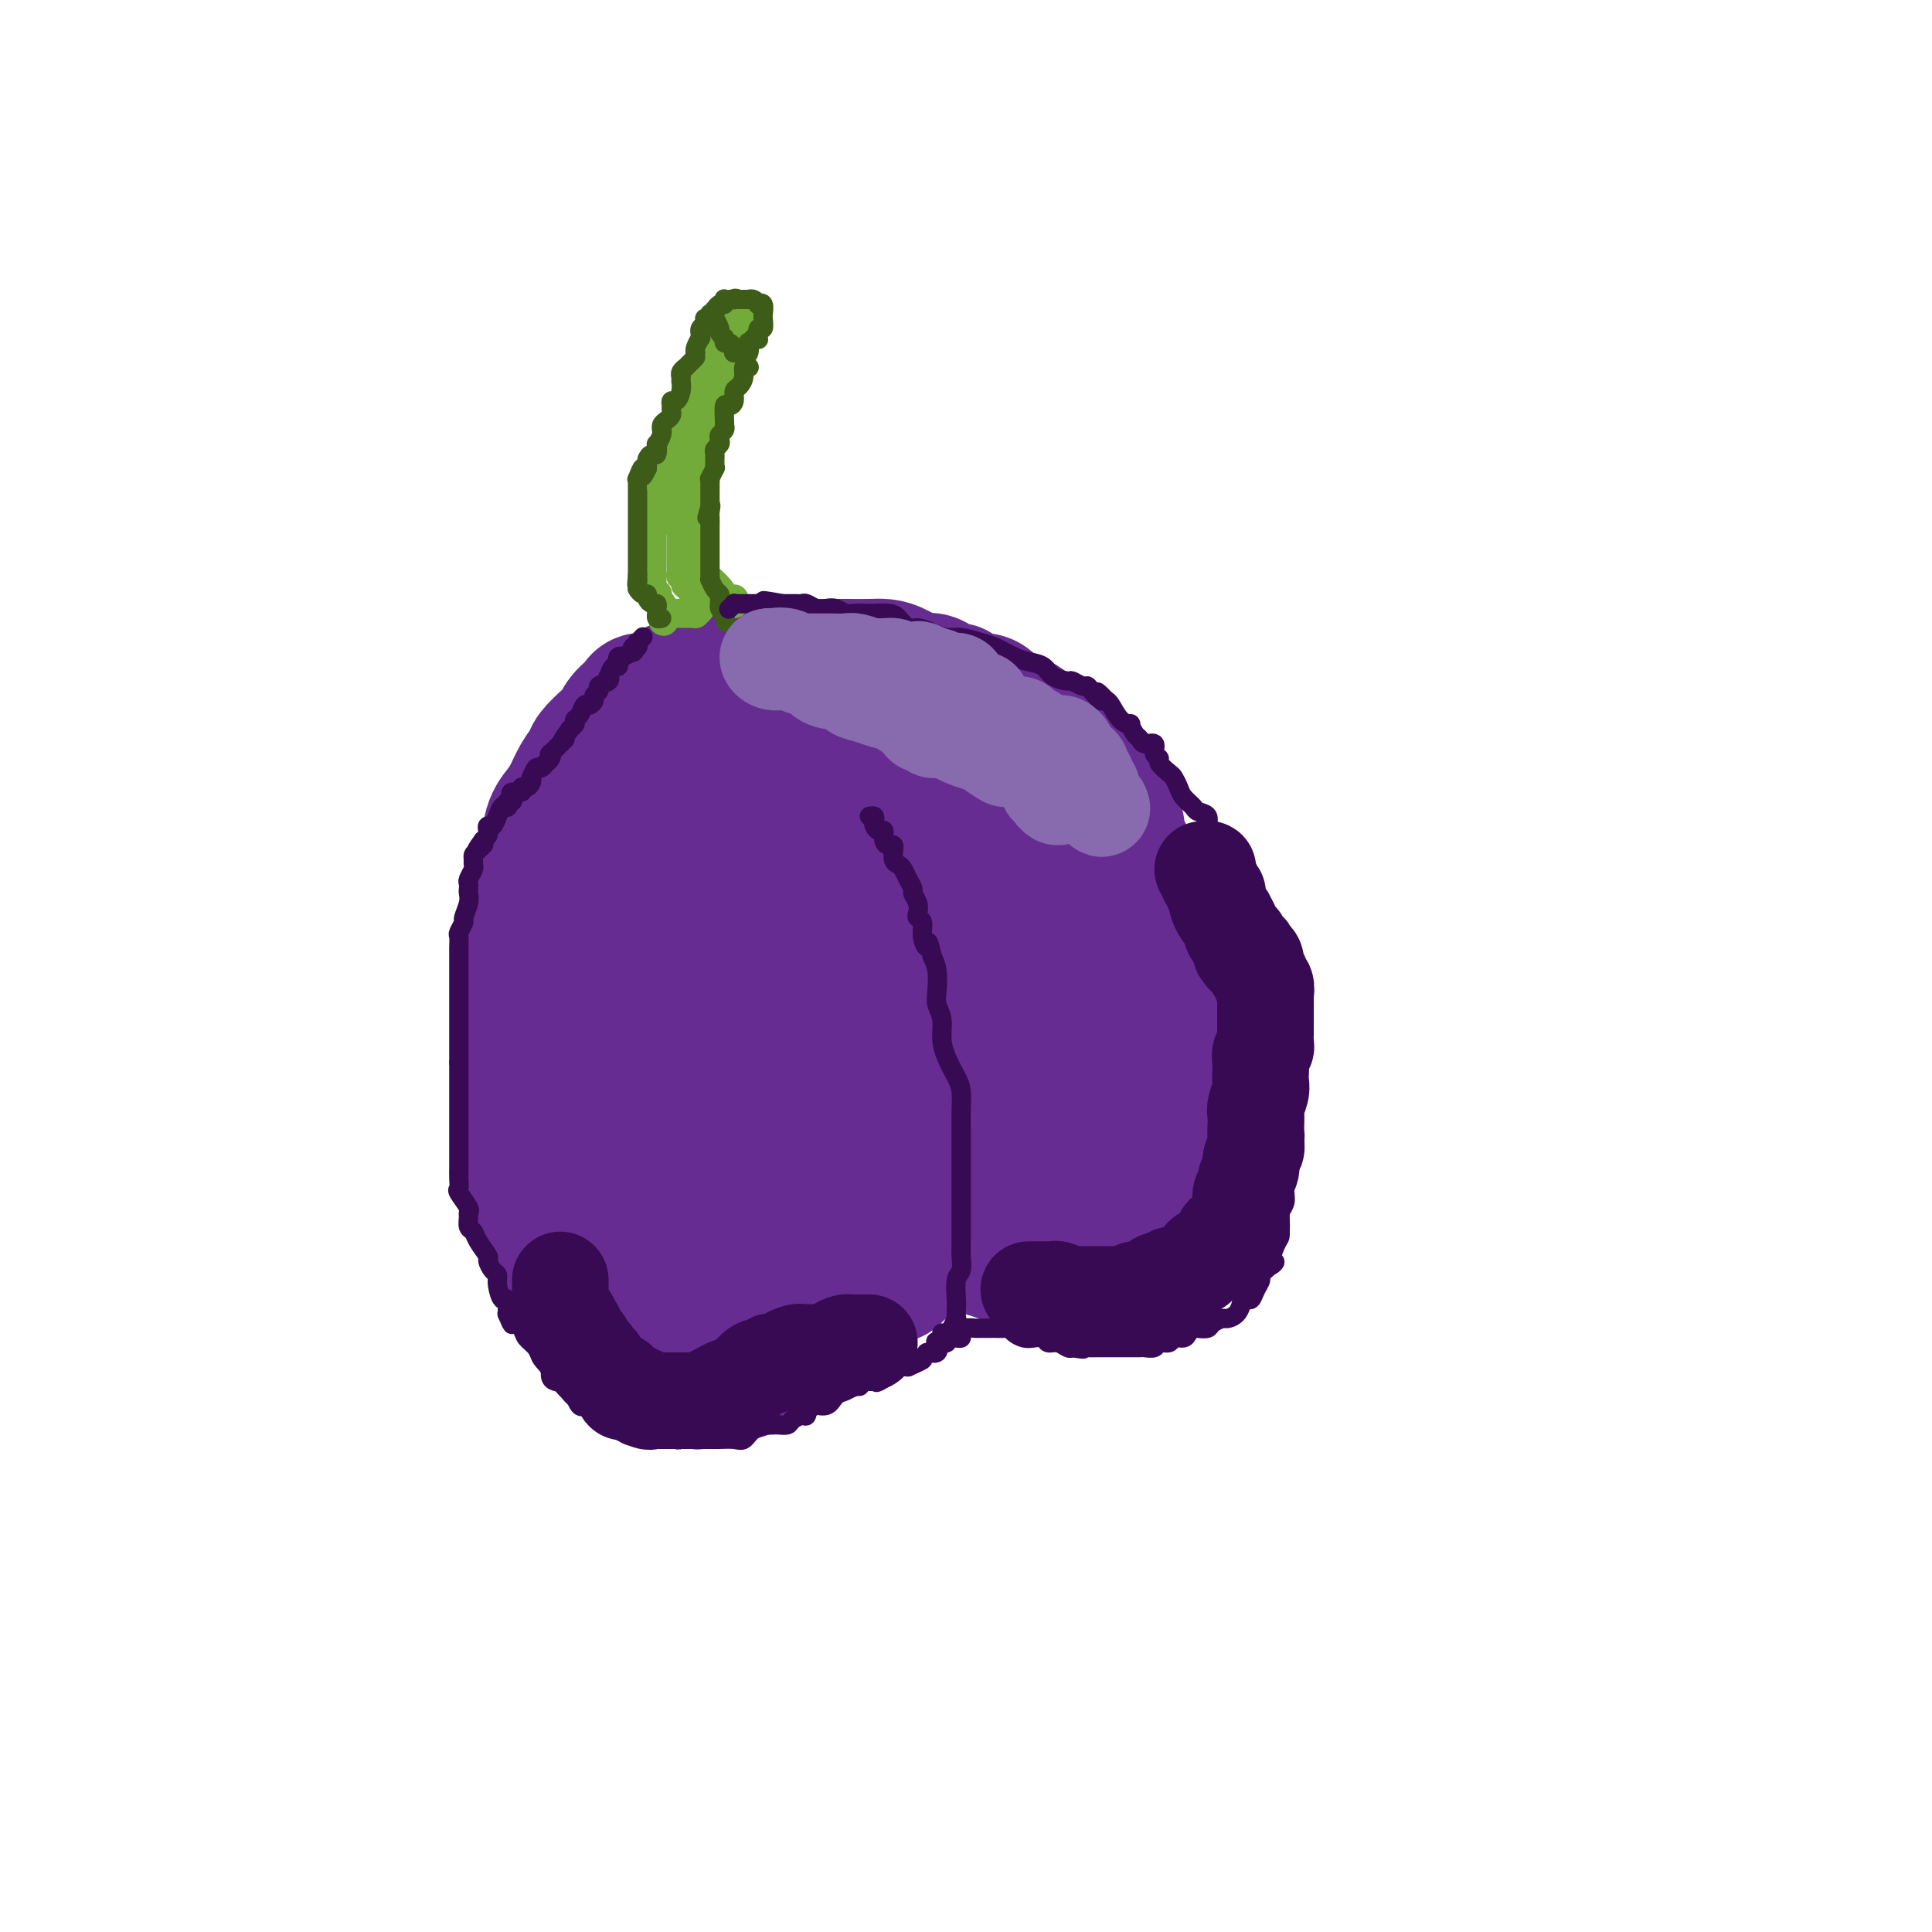 <svg viewBox='0 0 400 400' version='1.1' xmlns='http://www.w3.org/2000/svg' xmlns:xlink='http://www.w3.org/1999/xlink'><g fill='none' stroke='#672C91' stroke-width='28' stroke-linecap='round' stroke-linejoin='round'><path d='M172,158c-0.028,0.330 -0.055,0.660 0,1c0.055,0.340 0.194,0.689 0,1c-0.194,0.311 -0.720,0.582 -1,1c-0.280,0.418 -0.312,0.982 -1,2c-0.688,1.018 -2.030,2.490 -3,4c-0.970,1.510 -1.568,3.059 -2,4c-0.432,0.941 -0.697,1.273 -1,2c-0.303,0.727 -0.644,1.849 -1,3c-0.356,1.151 -0.725,2.331 -1,3c-0.275,0.669 -0.455,0.826 -1,2c-0.545,1.174 -1.456,3.365 -2,5c-0.544,1.635 -0.720,2.713 -1,4c-0.280,1.287 -0.663,2.785 -1,5c-0.337,2.215 -0.626,5.149 -1,7c-0.374,1.851 -0.832,2.618 -1,4c-0.168,1.382 -0.045,3.377 0,5c0.045,1.623 0.012,2.874 0,5c-0.012,2.126 -0.002,5.128 0,7c0.002,1.872 -0.002,2.615 0,4c0.002,1.385 0.012,3.410 0,5c-0.012,1.590 -0.046,2.743 0,4c0.046,1.257 0.173,2.619 1,4c0.827,1.381 2.356,2.783 3,4c0.644,1.217 0.404,2.251 1,3c0.596,0.749 2.027,1.214 3,2c0.973,0.786 1.486,1.893 2,3'/><path d='M165,252c1.764,2.758 1.173,1.652 2,2c0.827,0.348 3.072,2.149 5,3c1.928,0.851 3.540,0.752 5,1c1.460,0.248 2.767,0.843 4,1c1.233,0.157 2.393,-0.122 4,0c1.607,0.122 3.661,0.647 6,0c2.339,-0.647 4.964,-2.466 7,-4c2.036,-1.534 3.484,-2.782 5,-4c1.516,-1.218 3.100,-2.406 4,-4c0.900,-1.594 1.116,-3.595 2,-6c0.884,-2.405 2.437,-5.214 3,-7c0.563,-1.786 0.137,-2.549 0,-6c-0.137,-3.451 0.016,-9.589 0,-13c-0.016,-3.411 -0.199,-4.097 0,-6c0.199,-1.903 0.781,-5.025 0,-8c-0.781,-2.975 -2.925,-5.803 -4,-8c-1.075,-2.197 -1.081,-3.765 -2,-6c-0.919,-2.235 -2.749,-5.139 -4,-7c-1.251,-1.861 -1.921,-2.681 -3,-4c-1.079,-1.319 -2.565,-3.137 -4,-5c-1.435,-1.863 -2.820,-3.770 -4,-5c-1.180,-1.230 -2.157,-1.783 -3,-3c-0.843,-1.217 -1.552,-3.097 -3,-4c-1.448,-0.903 -3.636,-0.830 -5,-1c-1.364,-0.170 -1.906,-0.585 -4,-1c-2.094,-0.415 -5.741,-0.831 -8,-1c-2.259,-0.169 -3.130,-0.092 -5,0c-1.870,0.092 -4.738,0.200 -8,1c-3.262,0.800 -6.917,2.292 -10,4c-3.083,1.708 -5.595,3.631 -8,5c-2.405,1.369 -4.702,2.185 -7,3'/><path d='M130,169c-5.254,2.897 -5.888,4.141 -7,5c-1.112,0.859 -2.702,1.334 -4,3c-1.298,1.666 -2.303,4.522 -3,6c-0.697,1.478 -1.087,1.578 -2,3c-0.913,1.422 -2.350,4.164 -3,6c-0.650,1.836 -0.514,2.764 -1,6c-0.486,3.236 -1.595,8.779 -2,12c-0.405,3.221 -0.108,4.118 0,6c0.108,1.882 0.025,4.748 0,9c-0.025,4.252 0.008,9.890 0,12c-0.008,2.110 -0.059,0.694 0,1c0.059,0.306 0.226,2.336 1,5c0.774,2.664 2.155,5.962 3,8c0.845,2.038 1.153,2.815 2,4c0.847,1.185 2.234,2.779 3,4c0.766,1.221 0.911,2.071 2,3c1.089,0.929 3.121,1.937 4,3c0.879,1.063 0.606,2.179 2,3c1.394,0.821 4.455,1.345 6,2c1.545,0.655 1.574,1.442 3,2c1.426,0.558 4.249,0.889 7,1c2.751,0.111 5.430,0.004 8,0c2.570,-0.004 5.029,0.097 8,0c2.971,-0.097 6.452,-0.392 10,-1c3.548,-0.608 7.164,-1.530 10,-3c2.836,-1.470 4.894,-3.488 7,-5c2.106,-1.512 4.260,-2.518 6,-4c1.740,-1.482 3.064,-3.438 5,-5c1.936,-1.562 4.483,-2.728 6,-4c1.517,-1.272 2.005,-2.649 3,-5c0.995,-2.351 2.498,-5.675 4,-9'/><path d='M208,237c1.188,-3.215 0.659,-4.252 1,-6c0.341,-1.748 1.553,-4.209 2,-7c0.447,-2.791 0.130,-5.914 0,-8c-0.130,-2.086 -0.074,-3.136 0,-5c0.074,-1.864 0.167,-4.542 0,-6c-0.167,-1.458 -0.593,-1.695 -1,-3c-0.407,-1.305 -0.795,-3.677 -2,-6c-1.205,-2.323 -3.227,-4.596 -4,-6c-0.773,-1.404 -0.297,-1.938 -1,-3c-0.703,-1.062 -2.586,-2.653 -4,-4c-1.414,-1.347 -2.360,-2.452 -3,-3c-0.640,-0.548 -0.975,-0.539 -3,-1c-2.025,-0.461 -5.740,-1.391 -8,-2c-2.260,-0.609 -3.064,-0.896 -5,-1c-1.936,-0.104 -5.003,-0.026 -8,0c-2.997,0.026 -5.926,0.001 -9,0c-3.074,-0.001 -6.295,0.023 -9,0c-2.705,-0.023 -4.893,-0.093 -7,0c-2.107,0.093 -4.131,0.351 -6,1c-1.869,0.649 -3.583,1.691 -5,3c-1.417,1.309 -2.537,2.885 -4,4c-1.463,1.115 -3.268,1.768 -4,3c-0.732,1.232 -0.392,3.041 -1,5c-0.608,1.959 -2.163,4.066 -3,7c-0.837,2.934 -0.956,6.696 -1,9c-0.044,2.304 -0.012,3.152 0,5c0.012,1.848 0.003,4.697 0,7c-0.003,2.303 -0.001,4.061 0,6c0.001,1.939 0.000,4.061 0,6c-0.000,1.939 -0.000,3.697 0,5c0.000,1.303 0.000,2.152 0,3'/><path d='M123,240c0.334,5.720 1.170,4.019 2,4c0.830,-0.019 1.655,1.643 2,3c0.345,1.357 0.210,2.409 1,3c0.790,0.591 2.505,0.722 3,1c0.495,0.278 -0.228,0.702 1,1c1.228,0.298 4.408,0.468 7,0c2.592,-0.468 4.596,-1.574 7,-3c2.404,-1.426 5.208,-3.173 8,-5c2.792,-1.827 5.571,-3.735 8,-6c2.429,-2.265 4.507,-4.889 6,-7c1.493,-2.111 2.400,-3.711 4,-6c1.600,-2.289 3.891,-5.268 5,-8c1.109,-2.732 1.034,-5.218 1,-7c-0.034,-1.782 -0.028,-2.859 0,-4c0.028,-1.141 0.076,-2.345 0,-4c-0.076,-1.655 -0.278,-3.762 -1,-5c-0.722,-1.238 -1.963,-1.608 -3,-2c-1.037,-0.392 -1.868,-0.807 -3,-1c-1.132,-0.193 -2.564,-0.164 -4,0c-1.436,0.164 -2.876,0.465 -5,2c-2.124,1.535 -4.933,4.306 -8,7c-3.067,2.694 -6.393,5.311 -9,9c-2.607,3.689 -4.494,8.449 -6,13c-1.506,4.551 -2.632,8.892 -3,12c-0.368,3.108 0.023,4.984 0,7c-0.023,2.016 -0.460,4.172 0,6c0.460,1.828 1.817,3.327 3,4c1.183,0.673 2.193,0.521 4,1c1.807,0.479 4.409,1.591 7,1c2.591,-0.591 5.169,-2.883 8,-5c2.831,-2.117 5.916,-4.058 9,-6'/><path d='M167,245c3.719,-2.935 4.515,-4.773 6,-7c1.485,-2.227 3.658,-4.843 5,-7c1.342,-2.157 1.854,-3.856 2,-6c0.146,-2.144 -0.074,-4.735 0,-7c0.074,-2.265 0.441,-4.204 0,-6c-0.441,-1.796 -1.689,-3.448 -3,-5c-1.311,-1.552 -2.683,-3.004 -4,-4c-1.317,-0.996 -2.579,-1.537 -4,-2c-1.421,-0.463 -3.000,-0.850 -5,-1c-2.000,-0.150 -4.420,-0.064 -7,1c-2.580,1.064 -5.318,3.105 -7,5c-1.682,1.895 -2.307,3.645 -3,6c-0.693,2.355 -1.453,5.316 -2,8c-0.547,2.684 -0.880,5.093 -1,8c-0.120,2.907 -0.026,6.314 0,9c0.026,2.686 -0.016,4.653 1,7c1.016,2.347 3.091,5.074 5,7c1.909,1.926 3.651,3.050 5,4c1.349,0.950 2.305,1.726 4,2c1.695,0.274 4.131,0.045 6,0c1.869,-0.045 3.173,0.093 5,0c1.827,-0.093 4.178,-0.419 8,-2c3.822,-1.581 9.116,-4.417 12,-7c2.884,-2.583 3.359,-4.911 4,-7c0.641,-2.089 1.448,-3.938 2,-6c0.552,-2.062 0.850,-4.336 1,-6c0.150,-1.664 0.154,-2.719 0,-4c-0.154,-1.281 -0.464,-2.787 -1,-4c-0.536,-1.213 -1.298,-2.134 -2,-3c-0.702,-0.866 -1.343,-1.676 -2,-2c-0.657,-0.324 -1.328,-0.162 -2,0'/><path d='M190,216c-1.551,-0.798 -2.430,-0.293 -3,0c-0.570,0.293 -0.833,0.374 -2,2c-1.167,1.626 -3.238,4.797 -4,7c-0.762,2.203 -0.216,3.438 0,5c0.216,1.562 0.101,3.452 0,5c-0.101,1.548 -0.189,2.753 0,4c0.189,1.247 0.655,2.535 1,3c0.345,0.465 0.568,0.107 1,0c0.432,-0.107 1.072,0.038 2,0c0.928,-0.038 2.143,-0.260 3,-1c0.857,-0.740 1.356,-1.997 2,-4c0.644,-2.003 1.434,-4.753 2,-7c0.566,-2.247 0.909,-3.993 1,-5c0.091,-1.007 -0.071,-1.275 0,-2c0.071,-0.725 0.373,-1.905 0,-2c-0.373,-0.095 -1.421,0.896 -2,2c-0.579,1.104 -0.689,2.322 -1,4c-0.311,1.678 -0.824,3.815 -1,6c-0.176,2.185 -0.017,4.420 0,6c0.017,1.580 -0.110,2.507 0,4c0.110,1.493 0.455,3.551 1,5c0.545,1.449 1.290,2.290 2,3c0.710,0.710 1.386,1.289 2,2c0.614,0.711 1.165,1.553 2,2c0.835,0.447 1.953,0.498 3,1c1.047,0.502 2.023,1.454 3,2c0.977,0.546 1.955,0.685 3,1c1.045,0.315 2.156,0.804 3,1c0.844,0.196 1.422,0.098 2,0'/><path d='M210,260c2.703,0.728 2.459,0.047 3,0c0.541,-0.047 1.866,0.540 3,0c1.134,-0.540 2.076,-2.208 3,-3c0.924,-0.792 1.831,-0.707 3,-2c1.169,-1.293 2.600,-3.963 3,-6c0.400,-2.037 -0.233,-3.440 0,-5c0.233,-1.560 1.330,-3.275 2,-6c0.670,-2.725 0.912,-6.458 1,-9c0.088,-2.542 0.021,-3.894 0,-6c-0.021,-2.106 0.004,-4.968 0,-7c-0.004,-2.032 -0.036,-3.234 0,-5c0.036,-1.766 0.142,-4.095 0,-6c-0.142,-1.905 -0.531,-3.386 -1,-5c-0.469,-1.614 -1.016,-3.362 -2,-5c-0.984,-1.638 -2.403,-3.165 -3,-4c-0.597,-0.835 -0.372,-0.977 -1,-2c-0.628,-1.023 -2.109,-2.926 -3,-4c-0.891,-1.074 -1.191,-1.317 -2,-2c-0.809,-0.683 -2.128,-1.804 -3,-3c-0.872,-1.196 -1.298,-2.466 -2,-3c-0.702,-0.534 -1.680,-0.332 -3,-1c-1.320,-0.668 -2.982,-2.206 -4,-3c-1.018,-0.794 -1.391,-0.843 -2,-1c-0.609,-0.157 -1.455,-0.420 -3,-1c-1.545,-0.580 -3.788,-1.477 -5,-2c-1.212,-0.523 -1.394,-0.673 -2,-1c-0.606,-0.327 -1.637,-0.830 -3,-1c-1.363,-0.170 -3.059,-0.007 -4,0c-0.941,0.007 -1.126,-0.141 -2,0c-0.874,0.141 -2.437,0.570 -4,1'/><path d='M179,168c-2.190,0.587 -2.667,1.554 -4,3c-1.333,1.446 -3.524,3.369 -5,5c-1.476,1.631 -2.238,2.968 -3,4c-0.762,1.032 -1.525,1.760 -2,3c-0.475,1.240 -0.661,2.993 -1,4c-0.339,1.007 -0.831,1.267 -1,2c-0.169,0.733 -0.016,1.937 0,3c0.016,1.063 -0.105,1.983 0,3c0.105,1.017 0.435,2.131 1,3c0.565,0.869 1.365,1.492 2,2c0.635,0.508 1.106,0.899 2,2c0.894,1.101 2.213,2.912 3,4c0.787,1.088 1.044,1.455 2,2c0.956,0.545 2.612,1.270 4,2c1.388,0.730 2.507,1.465 3,2c0.493,0.535 0.361,0.870 1,1c0.639,0.130 2.051,0.054 3,0c0.949,-0.054 1.435,-0.087 2,0c0.565,0.087 1.209,0.293 2,0c0.791,-0.293 1.729,-1.085 2,-2c0.271,-0.915 -0.124,-1.953 0,-3c0.124,-1.047 0.766,-2.103 1,-3c0.234,-0.897 0.059,-1.636 0,-3c-0.059,-1.364 -0.002,-3.354 0,-4c0.002,-0.646 -0.052,0.051 0,0c0.052,-0.051 0.210,-0.851 0,-1c-0.210,-0.149 -0.788,0.352 -1,1c-0.212,0.648 -0.057,1.444 0,2c0.057,0.556 0.016,0.873 0,2c-0.016,1.127 -0.008,3.063 0,5'/><path d='M190,207c-0.153,2.136 -0.037,2.976 0,4c0.037,1.024 -0.006,2.231 0,3c0.006,0.769 0.061,1.098 0,2c-0.061,0.902 -0.237,2.377 0,3c0.237,0.623 0.887,0.394 1,1c0.113,0.606 -0.310,2.045 0,3c0.310,0.955 1.354,1.425 2,2c0.646,0.575 0.894,1.255 1,2c0.106,0.745 0.070,1.555 0,2c-0.070,0.445 -0.172,0.525 0,1c0.172,0.475 0.619,1.345 1,2c0.381,0.655 0.695,1.096 1,2c0.305,0.904 0.602,2.270 1,3c0.398,0.730 0.898,0.825 1,1c0.102,0.175 -0.194,0.431 0,1c0.194,0.569 0.878,1.452 1,2c0.122,0.548 -0.318,0.763 0,1c0.318,0.237 1.394,0.497 2,1c0.606,0.503 0.744,1.248 1,2c0.256,0.752 0.632,1.511 1,2c0.368,0.489 0.727,0.708 1,1c0.273,0.292 0.458,0.656 1,1c0.542,0.344 1.440,0.669 2,1c0.560,0.331 0.783,0.667 1,1c0.217,0.333 0.427,0.664 1,1c0.573,0.336 1.508,0.679 2,1c0.492,0.321 0.541,0.622 1,1c0.459,0.378 1.329,0.833 2,1c0.671,0.167 1.142,0.045 2,0c0.858,-0.045 2.102,-0.013 3,0c0.898,0.013 1.449,0.006 2,0'/><path d='M221,255c1.488,0.002 1.707,0.008 2,0c0.293,-0.008 0.660,-0.029 1,0c0.340,0.029 0.655,0.107 1,0c0.345,-0.107 0.721,-0.398 1,-1c0.279,-0.602 0.459,-1.516 1,-2c0.541,-0.484 1.441,-0.538 2,-1c0.559,-0.462 0.776,-1.332 1,-2c0.224,-0.668 0.455,-1.135 1,-2c0.545,-0.865 1.405,-2.129 2,-3c0.595,-0.871 0.924,-1.348 1,-2c0.076,-0.652 -0.100,-1.480 0,-2c0.100,-0.520 0.475,-0.732 1,-2c0.525,-1.268 1.198,-3.591 2,-5c0.802,-1.409 1.732,-1.902 2,-3c0.268,-1.098 -0.124,-2.801 0,-4c0.124,-1.199 0.766,-1.895 1,-3c0.234,-1.105 0.061,-2.619 0,-4c-0.061,-1.381 -0.010,-2.629 0,-4c0.010,-1.371 -0.022,-2.864 0,-4c0.022,-1.136 0.099,-1.914 0,-3c-0.099,-1.086 -0.375,-2.478 -1,-4c-0.625,-1.522 -1.598,-3.173 -2,-4c-0.402,-0.827 -0.233,-0.830 -1,-2c-0.767,-1.170 -2.469,-3.505 -4,-6c-1.531,-2.495 -2.890,-5.149 -4,-7c-1.110,-1.851 -1.970,-2.900 -3,-4c-1.030,-1.100 -2.229,-2.250 -3,-3c-0.771,-0.750 -1.114,-1.098 -2,-2c-0.886,-0.902 -2.315,-2.358 -3,-3c-0.685,-0.642 -0.624,-0.469 -1,-1c-0.376,-0.531 -1.188,-1.765 -2,-3'/><path d='M214,169c-2.526,-2.911 -1.842,-2.187 -2,-2c-0.158,0.187 -1.157,-0.162 -2,-1c-0.843,-0.838 -1.528,-2.164 -2,-3c-0.472,-0.836 -0.729,-1.183 -2,-2c-1.271,-0.817 -3.554,-2.106 -5,-3c-1.446,-0.894 -2.054,-1.393 -3,-2c-0.946,-0.607 -2.230,-1.322 -3,-2c-0.770,-0.678 -1.024,-1.318 -2,-2c-0.976,-0.682 -2.672,-1.405 -4,-2c-1.328,-0.595 -2.288,-1.064 -4,-2c-1.712,-0.936 -4.177,-2.341 -6,-3c-1.823,-0.659 -3.003,-0.573 -4,-1c-0.997,-0.427 -1.809,-1.368 -3,-2c-1.191,-0.632 -2.759,-0.954 -4,-1c-1.241,-0.046 -2.153,0.186 -3,0c-0.847,-0.186 -1.629,-0.790 -3,-1c-1.371,-0.210 -3.332,-0.027 -4,0c-0.668,0.027 -0.043,-0.103 -1,0c-0.957,0.103 -3.494,0.437 -5,1c-1.506,0.563 -1.979,1.354 -3,2c-1.021,0.646 -2.589,1.146 -4,2c-1.411,0.854 -2.665,2.063 -4,3c-1.335,0.937 -2.752,1.603 -4,2c-1.248,0.397 -2.327,0.527 -3,1c-0.673,0.473 -0.939,1.290 -2,2c-1.061,0.710 -2.917,1.313 -4,2c-1.083,0.687 -1.392,1.458 -2,2c-0.608,0.542 -1.513,0.857 -2,1c-0.487,0.143 -0.554,0.115 -1,1c-0.446,0.885 -1.270,2.681 -2,4c-0.730,1.319 -1.365,2.159 -2,3'/><path d='M119,166c-2.212,2.599 -0.243,1.597 0,2c0.243,0.403 -1.241,2.212 -2,3c-0.759,0.788 -0.795,0.557 -1,1c-0.205,0.443 -0.579,1.562 -1,3c-0.421,1.438 -0.887,3.195 -1,4c-0.113,0.805 0.128,0.659 0,1c-0.128,0.341 -0.627,1.168 -1,2c-0.373,0.832 -0.622,1.667 -1,2c-0.378,0.333 -0.886,0.162 -1,1c-0.114,0.838 0.166,2.685 0,4c-0.166,1.315 -0.776,2.098 -1,3c-0.224,0.902 -0.060,1.924 0,3c0.060,1.076 0.016,2.206 0,3c-0.016,0.794 -0.004,1.251 0,2c0.004,0.749 0.001,1.789 0,3c-0.001,1.211 -0.000,2.592 0,4c0.000,1.408 0.000,2.842 0,4c-0.000,1.158 -0.001,2.038 0,3c0.001,0.962 0.004,2.004 0,3c-0.004,0.996 -0.015,1.944 0,3c0.015,1.056 0.056,2.218 0,3c-0.056,0.782 -0.208,1.182 0,2c0.208,0.818 0.778,2.053 1,3c0.222,0.947 0.098,1.605 0,2c-0.098,0.395 -0.170,0.526 0,1c0.170,0.474 0.581,1.291 1,2c0.419,0.709 0.844,1.312 1,2c0.156,0.688 0.042,1.463 0,2c-0.042,0.537 -0.011,0.837 0,1c0.011,0.163 0.003,0.189 0,0c-0.003,-0.189 -0.002,-0.595 0,-1'/><path d='M113,237c0.568,6.674 0.488,0.859 0,-2c-0.488,-2.859 -1.385,-2.762 -2,-4c-0.615,-1.238 -0.950,-3.811 -1,-6c-0.050,-2.189 0.183,-3.994 0,-6c-0.183,-2.006 -0.782,-4.211 -1,-6c-0.218,-1.789 -0.055,-3.161 0,-5c0.055,-1.839 0.003,-4.145 0,-6c-0.003,-1.855 0.045,-3.259 0,-5c-0.045,-1.741 -0.182,-3.820 0,-6c0.182,-2.180 0.682,-4.460 1,-6c0.318,-1.540 0.456,-2.340 1,-3c0.544,-0.660 1.496,-1.180 2,-3c0.504,-1.820 0.559,-4.939 1,-7c0.441,-2.061 1.268,-3.065 2,-4c0.732,-0.935 1.368,-1.801 2,-3c0.632,-1.199 1.258,-2.730 2,-4c0.742,-1.270 1.598,-2.279 2,-3c0.402,-0.721 0.349,-1.153 1,-2c0.651,-0.847 2.006,-2.111 3,-3c0.994,-0.889 1.627,-1.405 2,-2c0.373,-0.595 0.487,-1.268 1,-2c0.513,-0.732 1.426,-1.523 2,-2c0.574,-0.477 0.810,-0.638 1,-1c0.190,-0.362 0.334,-0.923 1,-1c0.666,-0.077 1.854,0.329 3,0c1.146,-0.329 2.249,-1.394 3,-2c0.751,-0.606 1.149,-0.754 2,-1c0.851,-0.246 2.156,-0.592 3,-1c0.844,-0.408 1.227,-0.879 2,-1c0.773,-0.121 1.935,0.108 3,0c1.065,-0.108 2.032,-0.554 3,-1'/><path d='M152,139c3.422,-0.868 2.477,-0.036 3,0c0.523,0.036 2.515,-0.722 4,-1c1.485,-0.278 2.463,-0.074 4,0c1.537,0.074 3.633,0.019 5,0c1.367,-0.019 2.006,-0.004 3,0c0.994,0.004 2.342,-0.005 4,0c1.658,0.005 3.626,0.024 5,0c1.374,-0.024 2.153,-0.089 3,0c0.847,0.089 1.761,0.333 3,1c1.239,0.667 2.801,1.756 4,2c1.199,0.244 2.033,-0.356 3,0c0.967,0.356 2.066,1.667 3,2c0.934,0.333 1.703,-0.314 2,0c0.297,0.314 0.122,1.589 1,2c0.878,0.411 2.809,-0.042 4,0c1.191,0.042 1.641,0.578 2,1c0.359,0.422 0.626,0.728 1,1c0.374,0.272 0.856,0.508 2,1c1.144,0.492 2.949,1.240 4,2c1.051,0.760 1.349,1.533 2,2c0.651,0.467 1.654,0.628 2,1c0.346,0.372 0.034,0.953 1,2c0.966,1.047 3.211,2.558 4,3c0.789,0.442 0.124,-0.184 0,0c-0.124,0.184 0.295,1.180 1,2c0.705,0.820 1.697,1.466 2,2c0.303,0.534 -0.085,0.958 0,1c0.085,0.042 0.641,-0.298 1,0c0.359,0.298 0.520,1.234 1,2c0.480,0.766 1.280,1.362 2,2c0.720,0.638 1.360,1.319 2,2'/><path d='M230,169c2.676,3.463 0.365,2.621 0,3c-0.365,0.379 1.215,1.978 2,3c0.785,1.022 0.774,1.466 1,2c0.226,0.534 0.690,1.156 1,2c0.310,0.844 0.466,1.908 1,3c0.534,1.092 1.448,2.212 2,3c0.552,0.788 0.744,1.244 1,2c0.256,0.756 0.575,1.813 1,3c0.425,1.187 0.955,2.505 1,3c0.045,0.495 -0.395,0.167 0,1c0.395,0.833 1.625,2.828 2,4c0.375,1.172 -0.105,1.521 0,2c0.105,0.479 0.797,1.087 1,2c0.203,0.913 -0.082,2.130 0,3c0.082,0.870 0.530,1.391 1,2c0.470,0.609 0.964,1.304 1,2c0.036,0.696 -0.384,1.394 0,2c0.384,0.606 1.571,1.121 2,2c0.429,0.879 0.101,2.120 0,3c-0.101,0.880 0.026,1.397 0,2c-0.026,0.603 -0.203,1.292 0,2c0.203,0.708 0.786,1.435 1,3c0.214,1.565 0.057,3.967 0,5c-0.057,1.033 -0.015,0.695 0,1c0.015,0.305 0.004,1.252 0,2c-0.004,0.748 -0.000,1.298 0,2c0.000,0.702 -0.003,1.555 0,2c0.003,0.445 0.011,0.480 0,1c-0.011,0.520 -0.041,1.525 0,2c0.041,0.475 0.155,0.422 0,1c-0.155,0.578 -0.577,1.789 -1,3'/><path d='M247,242c-0.029,4.758 -0.102,2.154 0,1c0.102,-1.154 0.379,-0.858 0,0c-0.379,0.858 -1.414,2.276 -2,3c-0.586,0.724 -0.722,0.753 -1,1c-0.278,0.247 -0.697,0.711 -1,1c-0.303,0.289 -0.489,0.402 -1,1c-0.511,0.598 -1.348,1.681 -2,2c-0.652,0.319 -1.119,-0.125 -2,0c-0.881,0.125 -2.178,0.818 -3,1c-0.822,0.182 -1.171,-0.146 -2,0c-0.829,0.146 -2.138,0.765 -3,1c-0.862,0.235 -1.276,0.085 -2,0c-0.724,-0.085 -1.757,-0.105 -3,0c-1.243,0.105 -2.696,0.334 -4,0c-1.304,-0.334 -2.459,-1.233 -4,-2c-1.541,-0.767 -3.470,-1.402 -5,-2c-1.530,-0.598 -2.663,-1.159 -4,-2c-1.337,-0.841 -2.877,-1.963 -4,-3c-1.123,-1.037 -1.827,-1.987 -3,-3c-1.173,-1.013 -2.813,-2.087 -4,-3c-1.187,-0.913 -1.919,-1.666 -3,-3c-1.081,-1.334 -2.509,-3.249 -4,-5c-1.491,-1.751 -3.045,-3.339 -5,-5c-1.955,-1.661 -4.311,-3.394 -6,-5c-1.689,-1.606 -2.711,-3.085 -4,-5c-1.289,-1.915 -2.845,-4.267 -4,-6c-1.155,-1.733 -1.909,-2.845 -3,-4c-1.091,-1.155 -2.519,-2.351 -4,-4c-1.481,-1.649 -3.014,-3.752 -4,-5c-0.986,-1.248 -1.425,-1.642 -2,-2c-0.575,-0.358 -1.288,-0.679 -2,-1'/><path d='M156,193c-8.240,-8.746 -2.839,-3.611 -1,-2c1.839,1.611 0.115,-0.300 -1,-1c-1.115,-0.700 -1.621,-0.188 -2,0c-0.379,0.188 -0.630,0.051 -1,0c-0.370,-0.051 -0.858,-0.017 -1,0c-0.142,0.017 0.061,0.016 0,0c-0.061,-0.016 -0.387,-0.046 -1,0c-0.613,0.046 -1.513,0.167 -2,0c-0.487,-0.167 -0.561,-0.623 -1,0c-0.439,0.623 -1.242,2.324 -2,3c-0.758,0.676 -1.471,0.326 -2,1c-0.529,0.674 -0.874,2.372 -1,3c-0.126,0.628 -0.034,0.186 0,1c0.034,0.814 0.010,2.883 0,4c-0.010,1.117 -0.004,1.281 0,2c0.004,0.719 0.007,1.994 0,3c-0.007,1.006 -0.025,1.742 0,3c0.025,1.258 0.093,3.036 0,4c-0.093,0.964 -0.349,1.113 0,2c0.349,0.887 1.301,2.511 2,4c0.699,1.489 1.146,2.843 2,4c0.854,1.157 2.115,2.118 3,3c0.885,0.882 1.395,1.686 2,2c0.605,0.314 1.307,0.137 2,0c0.693,-0.137 1.377,-0.233 2,0c0.623,0.233 1.184,0.794 2,1c0.816,0.206 1.887,0.058 3,0c1.113,-0.058 2.267,-0.026 3,0c0.733,0.026 1.043,0.045 2,0c0.957,-0.045 2.559,-0.156 4,0c1.441,0.156 2.720,0.578 4,1'/><path d='M172,231c3.961,0.189 2.865,-0.339 3,0c0.135,0.339 1.502,1.546 2,2c0.498,0.454 0.126,0.156 0,0c-0.126,-0.156 -0.007,-0.168 0,0c0.007,0.168 -0.098,0.518 0,1c0.098,0.482 0.398,1.098 1,2c0.602,0.902 1.507,2.091 2,3c0.493,0.909 0.576,1.540 1,2c0.424,0.460 1.190,0.751 2,1c0.810,0.249 1.665,0.458 2,1c0.335,0.542 0.149,1.418 0,2c-0.149,0.582 -0.261,0.872 0,1c0.261,0.128 0.896,0.095 1,0c0.104,-0.095 -0.324,-0.252 0,0c0.324,0.252 1.401,0.912 2,1c0.599,0.088 0.722,-0.398 1,0c0.278,0.398 0.711,1.678 1,2c0.289,0.322 0.434,-0.314 1,0c0.566,0.314 1.552,1.577 2,2c0.448,0.423 0.356,0.008 1,0c0.644,-0.008 2.022,0.393 3,1c0.978,0.607 1.557,1.419 2,2c0.443,0.581 0.752,0.930 1,1c0.248,0.070 0.436,-0.140 1,0c0.564,0.140 1.503,0.630 2,1c0.497,0.370 0.553,0.620 1,1c0.447,0.380 1.286,0.889 2,1c0.714,0.111 1.305,-0.176 2,0c0.695,0.176 1.495,0.817 2,1c0.505,0.183 0.716,-0.090 1,0c0.284,0.090 0.642,0.545 1,1'/><path d='M212,260c3.524,1.714 1.333,0.498 1,0c-0.333,-0.498 1.192,-0.277 2,0c0.808,0.277 0.897,0.609 1,1c0.103,0.391 0.218,0.839 1,1c0.782,0.161 2.229,0.033 3,0c0.771,-0.033 0.864,0.030 1,0c0.136,-0.030 0.313,-0.152 1,0c0.687,0.152 1.885,0.577 3,1c1.115,0.423 2.149,0.846 3,1c0.851,0.154 1.520,0.041 2,0c0.480,-0.041 0.772,-0.011 1,0c0.228,0.011 0.392,0.003 1,0c0.608,-0.003 1.659,-0.000 2,0c0.341,0.000 -0.028,-0.002 0,0c0.028,0.002 0.454,0.008 1,0c0.546,-0.008 1.212,-0.031 2,0c0.788,0.031 1.699,0.115 2,0c0.301,-0.115 -0.006,-0.430 0,-1c0.006,-0.570 0.327,-1.394 1,-2c0.673,-0.606 1.700,-0.993 2,-1c0.300,-0.007 -0.126,0.367 0,0c0.126,-0.367 0.803,-1.473 1,-2c0.197,-0.527 -0.088,-0.475 0,-1c0.088,-0.525 0.549,-1.629 1,-2c0.451,-0.371 0.892,-0.011 1,0c0.108,0.011 -0.115,-0.329 0,-1c0.115,-0.671 0.570,-1.674 1,-2c0.430,-0.326 0.837,0.026 1,0c0.163,-0.026 0.082,-0.430 0,-1c-0.082,-0.570 -0.166,-1.306 0,-2c0.166,-0.694 0.583,-1.347 1,-2'/><path d='M248,247c1.699,-2.844 0.445,-1.454 0,-1c-0.445,0.454 -0.081,-0.028 0,-1c0.081,-0.972 -0.122,-2.432 0,-3c0.122,-0.568 0.569,-0.243 1,-1c0.431,-0.757 0.848,-2.597 1,-3c0.152,-0.403 0.041,0.632 0,0c-0.041,-0.632 -0.011,-2.932 0,-4c0.011,-1.068 0.003,-0.903 0,-1c-0.003,-0.097 -0.001,-0.455 0,-1c0.001,-0.545 0.000,-1.277 0,-1c-0.000,0.277 -0.000,1.562 0,2c0.000,0.438 0.000,0.029 0,1c-0.000,0.971 -0.001,3.324 0,5c0.001,1.676 0.002,2.677 0,4c-0.002,1.323 -0.008,2.970 0,4c0.008,1.030 0.031,1.443 0,2c-0.031,0.557 -0.116,1.260 0,2c0.116,0.740 0.433,1.519 0,2c-0.433,0.481 -1.614,0.665 -2,1c-0.386,0.335 0.025,0.822 0,1c-0.025,0.178 -0.486,0.048 -1,0c-0.514,-0.048 -1.082,-0.013 -2,0c-0.918,0.013 -2.185,0.003 -3,0c-0.815,-0.003 -1.177,-0.001 -2,0c-0.823,0.001 -2.106,0.000 -3,0c-0.894,-0.000 -1.398,-0.000 -2,0c-0.602,0.000 -1.301,0.000 -2,0'/><path d='M233,255c-2.700,0.154 -1.952,0.037 -2,0c-0.048,-0.037 -0.894,0.004 -1,0c-0.106,-0.004 0.528,-0.053 0,0c-0.528,0.053 -2.219,0.206 -3,0c-0.781,-0.206 -0.651,-0.773 -1,-1c-0.349,-0.227 -1.178,-0.113 -2,0c-0.822,0.113 -1.639,0.227 -2,0c-0.361,-0.227 -0.267,-0.793 -1,-1c-0.733,-0.207 -2.293,-0.056 -3,0c-0.707,0.056 -0.560,0.015 -1,0c-0.440,-0.015 -1.466,-0.004 -2,0c-0.534,0.004 -0.576,0.001 -1,0c-0.424,-0.001 -1.230,-0.000 -2,0c-0.770,0.000 -1.505,0.000 -2,0c-0.495,-0.000 -0.750,-0.000 -1,0c-0.250,0.000 -0.496,-0.000 -1,0c-0.504,0.000 -1.266,0.000 -2,0c-0.734,-0.000 -1.439,-0.000 -2,0c-0.561,0.000 -0.976,0.000 -1,0c-0.024,-0.000 0.343,-0.001 0,0c-0.343,0.001 -1.398,0.004 -2,0c-0.602,-0.004 -0.752,-0.016 -1,0c-0.248,0.016 -0.595,0.061 -1,0c-0.405,-0.061 -0.868,-0.227 -1,0c-0.132,0.227 0.065,0.849 0,1c-0.065,0.151 -0.394,-0.167 -1,0c-0.606,0.167 -1.488,0.818 -2,1c-0.512,0.182 -0.653,-0.106 -1,0c-0.347,0.106 -0.901,0.605 -1,1c-0.099,0.395 0.257,0.684 0,1c-0.257,0.316 -1.129,0.658 -2,1'/><path d='M191,258c-1.571,0.957 -0.998,0.848 -1,1c-0.002,0.152 -0.579,0.565 -1,1c-0.421,0.435 -0.687,0.891 -1,1c-0.313,0.109 -0.674,-0.129 -1,0c-0.326,0.129 -0.616,0.626 -1,1c-0.384,0.374 -0.861,0.624 -1,1c-0.139,0.376 0.061,0.878 0,1c-0.061,0.122 -0.383,-0.135 -1,0c-0.617,0.135 -1.527,0.663 -2,1c-0.473,0.337 -0.507,0.485 -1,1c-0.493,0.515 -1.445,1.399 -2,2c-0.555,0.601 -0.712,0.921 -1,1c-0.288,0.079 -0.706,-0.081 -1,0c-0.294,0.081 -0.463,0.403 -1,1c-0.537,0.597 -1.443,1.469 -2,2c-0.557,0.531 -0.764,0.720 -1,1c-0.236,0.280 -0.500,0.651 -1,1c-0.500,0.349 -1.237,0.675 -2,1c-0.763,0.325 -1.551,0.651 -2,1c-0.449,0.349 -0.558,0.723 -1,1c-0.442,0.277 -1.217,0.456 -2,1c-0.783,0.544 -1.575,1.452 -2,2c-0.425,0.548 -0.485,0.734 -1,1c-0.515,0.266 -1.486,0.611 -2,1c-0.514,0.389 -0.572,0.822 -1,1c-0.428,0.178 -1.227,0.100 -2,0c-0.773,-0.100 -1.519,-0.223 -2,0c-0.481,0.223 -0.696,0.792 -1,1c-0.304,0.208 -0.697,0.056 -1,0c-0.303,-0.056 -0.515,-0.016 -1,0c-0.485,0.016 -1.242,0.008 -2,0'/><path d='M150,284c-1.904,0.308 -1.665,0.078 -2,0c-0.335,-0.078 -1.244,-0.006 -2,0c-0.756,0.006 -1.359,-0.055 -2,0c-0.641,0.055 -1.321,0.227 -2,0c-0.679,-0.227 -1.355,-0.854 -2,-1c-0.645,-0.146 -1.257,0.187 -2,0c-0.743,-0.187 -1.617,-0.895 -2,-1c-0.383,-0.105 -0.273,0.393 -1,0c-0.727,-0.393 -2.289,-1.679 -3,-2c-0.711,-0.321 -0.572,0.322 -1,0c-0.428,-0.322 -1.423,-1.608 -2,-2c-0.577,-0.392 -0.737,0.111 -1,0c-0.263,-0.111 -0.629,-0.837 -1,-1c-0.371,-0.163 -0.748,0.237 -1,0c-0.252,-0.237 -0.378,-1.110 -1,-2c-0.622,-0.890 -1.739,-1.796 -2,-2c-0.261,-0.204 0.333,0.296 0,0c-0.333,-0.296 -1.592,-1.388 -2,-2c-0.408,-0.612 0.035,-0.745 0,-1c-0.035,-0.255 -0.549,-0.630 -1,-1c-0.451,-0.370 -0.839,-0.733 -1,-1c-0.161,-0.267 -0.096,-0.438 0,-1c0.096,-0.562 0.222,-1.516 0,-2c-0.222,-0.484 -0.791,-0.500 -1,-1c-0.209,-0.500 -0.056,-1.486 0,-2c0.056,-0.514 0.015,-0.556 0,-1c-0.015,-0.444 -0.004,-1.290 0,-2c0.004,-0.710 0.001,-1.283 0,-2c-0.001,-0.717 -0.000,-1.578 0,-2c0.000,-0.422 0.000,-0.406 0,-1c-0.000,-0.594 -0.000,-1.797 0,-3'/><path d='M118,251c-0.155,-2.473 -0.041,-0.156 0,0c0.041,0.156 0.011,-1.851 0,-3c-0.011,-1.149 -0.001,-1.442 0,-2c0.001,-0.558 -0.007,-1.382 0,-2c0.007,-0.618 0.029,-1.030 0,-2c-0.029,-0.970 -0.110,-2.499 0,-3c0.110,-0.501 0.410,0.027 1,-1c0.590,-1.027 1.470,-3.610 2,-5c0.530,-1.390 0.709,-1.587 1,-2c0.291,-0.413 0.693,-1.042 1,-2c0.307,-0.958 0.518,-2.246 1,-3c0.482,-0.754 1.235,-0.973 2,-1c0.765,-0.027 1.544,0.138 2,0c0.456,-0.138 0.590,-0.581 1,-1c0.410,-0.419 1.095,-0.815 2,-1c0.905,-0.185 2.030,-0.158 3,0c0.970,0.158 1.784,0.449 3,0c1.216,-0.449 2.835,-1.637 4,-2c1.165,-0.363 1.876,0.098 4,0c2.124,-0.098 5.662,-0.755 8,-1c2.338,-0.245 3.476,-0.079 5,0c1.524,0.079 3.432,0.072 5,0c1.568,-0.072 2.794,-0.208 5,0c2.206,0.208 5.391,0.760 7,1c1.609,0.240 1.641,0.167 3,1c1.359,0.833 4.046,2.573 6,3c1.954,0.427 3.176,-0.460 4,0c0.824,0.460 1.252,2.268 2,3c0.748,0.732 1.817,0.389 3,1c1.183,0.611 2.481,2.174 3,3c0.519,0.826 0.260,0.913 0,1'/><path d='M196,233c1.808,1.370 2.328,0.796 3,1c0.672,0.204 1.497,1.186 2,2c0.503,0.814 0.684,1.461 1,2c0.316,0.539 0.765,0.969 1,1c0.235,0.031 0.255,-0.339 1,0c0.745,0.339 2.215,1.385 3,2c0.785,0.615 0.884,0.797 1,1c0.116,0.203 0.247,0.425 1,1c0.753,0.575 2.127,1.502 3,2c0.873,0.498 1.245,0.567 2,1c0.755,0.433 1.893,1.229 3,2c1.107,0.771 2.184,1.516 3,2c0.816,0.484 1.370,0.707 2,1c0.630,0.293 1.337,0.654 2,1c0.663,0.346 1.282,0.675 2,1c0.718,0.325 1.533,0.647 2,1c0.467,0.353 0.584,0.738 1,1c0.416,0.262 1.131,0.400 2,1c0.869,0.600 1.890,1.663 3,2c1.110,0.337 2.307,-0.053 3,0c0.693,0.053 0.883,0.550 1,1c0.117,0.450 0.161,0.853 1,1c0.839,0.147 2.473,0.040 3,0c0.527,-0.040 -0.055,-0.011 0,0c0.055,0.011 0.746,0.003 1,0c0.254,-0.003 0.073,-0.001 0,0c-0.073,0.001 -0.036,0.000 0,0'/></g>
<g fill='none' stroke='#73AB3A' stroke-width='6' stroke-linecap='round' stroke-linejoin='round'><path d='M152,124c0.082,0.428 0.164,0.855 0,1c-0.164,0.145 -0.572,0.007 -1,0c-0.428,-0.007 -0.874,0.115 -1,0c-0.126,-0.115 0.068,-0.469 0,-1c-0.068,-0.531 -0.397,-1.241 -1,-2c-0.603,-0.759 -1.481,-1.568 -2,-2c-0.519,-0.432 -0.679,-0.486 -1,-1c-0.321,-0.514 -0.804,-1.486 -1,-2c-0.196,-0.514 -0.105,-0.569 0,-1c0.105,-0.431 0.224,-1.237 0,-2c-0.224,-0.763 -0.792,-1.481 -1,-2c-0.208,-0.519 -0.056,-0.838 0,-2c0.056,-1.162 0.015,-3.168 0,-4c-0.015,-0.832 -0.004,-0.492 0,-1c0.004,-0.508 0.001,-1.866 0,-3c-0.001,-1.134 -0.000,-2.046 0,-3c0.000,-0.954 0.000,-1.950 0,-3c-0.000,-1.050 -0.000,-2.154 0,-3c0.000,-0.846 0.000,-1.434 0,-2c-0.000,-0.566 -0.000,-1.111 0,-2c0.000,-0.889 0.000,-2.124 0,-3c-0.000,-0.876 -0.000,-1.393 0,-2c0.000,-0.607 0.000,-1.303 0,-2'/><path d='M144,82c0.069,-6.065 0.741,-3.727 1,-3c0.259,0.727 0.106,-0.159 0,-1c-0.106,-0.841 -0.164,-1.639 0,-2c0.164,-0.361 0.551,-0.284 1,-1c0.449,-0.716 0.962,-2.224 1,-3c0.038,-0.776 -0.397,-0.821 0,-1c0.397,-0.179 1.627,-0.492 2,-1c0.373,-0.508 -0.110,-1.212 0,-2c0.110,-0.788 0.814,-1.661 1,-2c0.186,-0.339 -0.146,-0.145 0,0c0.146,0.145 0.771,0.239 1,0c0.229,-0.239 0.062,-0.812 0,-1c-0.062,-0.188 -0.020,0.009 0,0c0.020,-0.009 0.019,-0.224 0,0c-0.019,0.224 -0.057,0.886 0,1c0.057,0.114 0.209,-0.320 0,0c-0.209,0.320 -0.778,1.395 -1,2c-0.222,0.605 -0.098,0.740 0,1c0.098,0.260 0.171,0.646 0,1c-0.171,0.354 -0.585,0.677 -1,1'/><path d='M149,71c-0.033,0.686 0.384,-0.099 0,0c-0.384,0.099 -1.570,1.082 -2,2c-0.430,0.918 -0.105,1.769 0,2c0.105,0.231 -0.009,-0.160 0,0c0.009,0.160 0.142,0.869 0,1c-0.142,0.131 -0.559,-0.317 -1,0c-0.441,0.317 -0.907,1.398 -1,2c-0.093,0.602 0.186,0.725 0,1c-0.186,0.275 -0.838,0.703 -1,1c-0.162,0.297 0.167,0.465 0,1c-0.167,0.535 -0.828,1.439 -1,2c-0.172,0.561 0.147,0.779 0,1c-0.147,0.221 -0.758,0.444 -1,1c-0.242,0.556 -0.115,1.444 0,2c0.115,0.556 0.219,0.779 0,1c-0.219,0.221 -0.762,0.439 -1,1c-0.238,0.561 -0.172,1.463 0,2c0.172,0.537 0.449,0.707 0,1c-0.449,0.293 -1.623,0.709 -2,1c-0.377,0.291 0.042,0.458 0,1c-0.042,0.542 -0.547,1.459 -1,2c-0.453,0.541 -0.854,0.705 -1,1c-0.146,0.295 -0.038,0.722 0,1c0.038,0.278 0.006,0.407 0,1c-0.006,0.593 0.012,1.651 0,2c-0.012,0.349 -0.056,-0.012 0,0c0.056,0.012 0.211,0.398 0,1c-0.211,0.602 -0.789,1.419 -1,2c-0.211,0.581 -0.057,0.926 0,1c0.057,0.074 0.016,-0.122 0,0c-0.016,0.122 -0.008,0.561 0,1'/><path d='M136,106c-2.027,5.612 -0.596,2.143 0,1c0.596,-1.143 0.356,0.040 0,1c-0.356,0.960 -0.827,1.696 -1,2c-0.173,0.304 -0.046,0.177 0,0c0.046,-0.177 0.012,-0.402 0,0c-0.012,0.402 -0.003,1.433 0,2c0.003,0.567 0.001,0.672 0,1c-0.001,0.328 -0.000,0.880 0,1c0.000,0.120 0.000,-0.193 0,0c-0.000,0.193 -0.000,0.892 0,1c0.000,0.108 0.000,-0.373 0,0c-0.000,0.373 -0.000,1.602 0,2c0.000,0.398 0.000,-0.033 0,0c-0.000,0.033 -0.000,0.530 0,1c0.000,0.470 0.000,0.913 0,1c-0.000,0.087 -0.000,-0.183 0,0c0.000,0.183 0.000,0.819 0,1c-0.000,0.181 -0.001,-0.091 0,0c0.001,0.091 0.004,0.546 0,1c-0.004,0.454 -0.015,0.905 0,1c0.015,0.095 0.056,-0.168 0,0c-0.056,0.168 -0.207,0.766 0,1c0.207,0.234 0.774,0.104 1,0c0.226,-0.104 0.113,-0.183 0,0c-0.113,0.183 -0.226,0.626 0,1c0.226,0.374 0.792,0.678 1,1c0.208,0.322 0.060,0.664 0,1c-0.060,0.336 -0.030,0.668 0,1'/><path d='M137,127c0.333,3.249 0.664,0.870 1,0c0.336,-0.870 0.677,-0.233 1,0c0.323,0.233 0.626,0.063 1,0c0.374,-0.063 0.817,-0.017 1,0c0.183,0.017 0.104,0.005 0,0c-0.104,-0.005 -0.234,-0.001 0,0c0.234,0.001 0.832,0.001 1,0c0.168,-0.001 -0.095,-0.003 0,0c0.095,0.003 0.548,0.012 1,0c0.452,-0.012 0.905,-0.044 1,0c0.095,0.044 -0.167,0.166 0,0c0.167,-0.166 0.762,-0.619 1,-1c0.238,-0.381 0.119,-0.691 0,-1'/><path d='M145,125c1.242,-0.265 0.348,0.073 0,0c-0.348,-0.073 -0.148,-0.558 0,-1c0.148,-0.442 0.246,-0.840 0,-1c-0.246,-0.160 -0.837,-0.081 -1,0c-0.163,0.081 0.101,0.163 0,0c-0.101,-0.163 -0.567,-0.570 -1,-1c-0.433,-0.430 -0.834,-0.884 -1,-1c-0.166,-0.116 -0.097,0.104 0,0c0.097,-0.104 0.222,-0.534 0,-1c-0.222,-0.466 -0.792,-0.969 -1,-1c-0.208,-0.031 -0.056,0.409 0,0c0.056,-0.409 0.015,-1.668 0,-2c-0.015,-0.332 -0.004,0.263 0,0c0.004,-0.263 0.001,-1.385 0,-2c-0.001,-0.615 -0.000,-0.725 0,-1c0.000,-0.275 0.000,-0.717 0,-1c-0.000,-0.283 0.000,-0.408 0,-1c-0.000,-0.592 -0.000,-1.650 0,-2c0.000,-0.350 0.000,0.007 0,0c-0.000,-0.007 -0.001,-0.379 0,-1c0.001,-0.621 0.004,-1.493 0,-2c-0.004,-0.507 -0.015,-0.651 0,-1c0.015,-0.349 0.057,-0.902 0,-1c-0.057,-0.098 -0.211,0.261 0,0c0.211,-0.261 0.789,-1.142 1,-2c0.211,-0.858 0.057,-1.694 0,-2c-0.057,-0.306 -0.015,-0.082 0,0c0.015,0.082 0.004,0.024 0,0c-0.004,-0.024 -0.002,-0.012 0,0'/><path d='M142,101c0.155,-2.894 0.041,-1.130 0,0c-0.041,1.130 -0.011,1.627 0,2c0.011,0.373 0.003,0.621 0,1c-0.003,0.379 -0.001,0.890 0,1c0.001,0.110 0.000,-0.179 0,0c-0.000,0.179 -0.000,0.827 0,1c0.000,0.173 -0.000,-0.127 0,-1c0.000,-0.873 0.000,-2.318 0,-3c-0.000,-0.682 -0.001,-0.601 0,-1c0.001,-0.399 0.003,-1.276 0,-2c-0.003,-0.724 -0.011,-1.293 0,-2c0.011,-0.707 0.040,-1.551 0,-2c-0.040,-0.449 -0.151,-0.501 0,-1c0.151,-0.499 0.562,-1.443 1,-2c0.438,-0.557 0.901,-0.727 1,-1c0.099,-0.273 -0.167,-0.650 0,-1c0.167,-0.350 0.766,-0.675 1,-1c0.234,-0.325 0.101,-0.651 0,-1c-0.101,-0.349 -0.172,-0.720 0,-1c0.172,-0.280 0.585,-0.470 1,-1c0.415,-0.530 0.832,-1.399 1,-2c0.168,-0.601 0.086,-0.934 0,-1c-0.086,-0.066 -0.177,0.136 0,0c0.177,-0.136 0.622,-0.610 1,-1c0.378,-0.390 0.689,-0.695 1,-1'/><path d='M149,81c1.099,-2.177 0.347,-1.121 0,-1c-0.347,0.121 -0.290,-0.693 0,-1c0.290,-0.307 0.814,-0.106 1,0c0.186,0.106 0.035,0.116 0,0c-0.035,-0.116 0.047,-0.357 0,-1c-0.047,-0.643 -0.224,-1.687 0,-2c0.224,-0.313 0.847,0.104 1,0c0.153,-0.104 -0.166,-0.730 0,-1c0.166,-0.270 0.815,-0.185 1,0c0.185,0.185 -0.094,0.471 0,0c0.094,-0.471 0.561,-1.699 1,-2c0.439,-0.301 0.849,0.327 1,0c0.151,-0.327 0.044,-1.607 0,-2c-0.044,-0.393 -0.026,0.101 0,0c0.026,-0.101 0.060,-0.797 0,-1c-0.060,-0.203 -0.212,0.086 0,0c0.212,-0.086 0.789,-0.548 1,-1c0.211,-0.452 0.057,-0.894 0,-1c-0.057,-0.106 -0.015,0.125 0,0c0.015,-0.125 0.004,-0.607 0,-1c-0.004,-0.393 -0.002,-0.696 0,-1'/><path d='M155,66c0.912,-2.260 0.193,-0.410 0,0c-0.193,0.410 0.140,-0.620 0,-1c-0.140,-0.380 -0.754,-0.108 -1,0c-0.246,0.108 -0.123,0.054 0,0'/></g>
<g fill='none' stroke='#3D5C18' stroke-width='4' stroke-linecap='round' stroke-linejoin='round'><path d='M148,64c-0.009,0.295 -0.017,0.589 0,1c0.017,0.411 0.061,0.937 0,1c-0.061,0.063 -0.227,-0.337 0,0c0.227,0.337 0.846,1.410 1,2c0.154,0.590 -0.156,0.698 0,1c0.156,0.302 0.776,0.798 1,1c0.224,0.202 0.050,0.109 0,0c-0.050,-0.109 0.025,-0.236 0,0c-0.025,0.236 -0.151,0.834 0,1c0.151,0.166 0.579,-0.099 1,0c0.421,0.099 0.835,0.563 1,1c0.165,0.437 0.082,0.849 0,1c-0.082,0.151 -0.162,0.043 0,0c0.162,-0.043 0.565,-0.019 1,0c0.435,0.019 0.900,0.034 1,0c0.100,-0.034 -0.167,-0.117 0,0c0.167,0.117 0.766,0.433 1,0c0.234,-0.433 0.101,-1.617 0,-2c-0.101,-0.383 -0.172,0.033 0,0c0.172,-0.033 0.586,-0.517 1,-1'/><path d='M156,70c0.841,-0.499 0.943,-0.246 1,0c0.057,0.246 0.068,0.486 0,0c-0.068,-0.486 -0.214,-1.698 0,-2c0.214,-0.302 0.790,0.307 1,0c0.210,-0.307 0.056,-1.530 0,-2c-0.056,-0.470 -0.014,-0.186 0,0c0.014,0.186 -0.000,0.274 0,0c0.000,-0.274 0.015,-0.910 0,-1c-0.015,-0.090 -0.059,0.364 0,0c0.059,-0.364 0.222,-1.548 0,-2c-0.222,-0.452 -0.829,-0.174 -1,0c-0.171,0.174 0.094,0.243 0,0c-0.094,-0.243 -0.546,-0.797 -1,-1c-0.454,-0.203 -0.909,-0.054 -1,0c-0.091,0.054 0.182,0.015 0,0c-0.182,-0.015 -0.818,-0.004 -1,0c-0.182,0.004 0.091,0.001 0,0c-0.091,-0.001 -0.545,-0.001 -1,0'/><path d='M153,62c-1.012,-0.464 -1.042,-0.126 -1,0c0.042,0.126 0.156,0.038 0,0c-0.156,-0.038 -0.581,-0.025 -1,0c-0.419,0.025 -0.833,0.062 -1,0c-0.167,-0.062 -0.087,-0.223 0,0c0.087,0.223 0.181,0.829 0,1c-0.181,0.171 -0.637,-0.094 -1,0c-0.363,0.094 -0.632,0.547 -1,1c-0.368,0.453 -0.834,0.906 -1,1c-0.166,0.094 -0.031,-0.172 0,0c0.031,0.172 -0.043,0.781 0,1c0.043,0.219 0.204,0.047 0,0c-0.204,-0.047 -0.773,0.030 -1,0c-0.227,-0.030 -0.113,-0.167 0,0c0.113,0.167 0.226,0.637 0,1c-0.226,0.363 -0.792,0.617 -1,1c-0.208,0.383 -0.060,0.894 0,1c0.060,0.106 0.030,-0.192 0,0c-0.030,0.192 -0.061,0.875 0,1c0.061,0.125 0.212,-0.307 0,0c-0.212,0.307 -0.788,1.352 -1,2c-0.212,0.648 -0.061,0.899 0,1c0.061,0.101 0.030,0.050 0,0'/><path d='M144,73c-0.266,1.266 0.069,0.930 0,1c-0.069,0.070 -0.540,0.545 -1,1c-0.460,0.455 -0.908,0.892 -1,1c-0.092,0.108 0.171,-0.111 0,0c-0.171,0.111 -0.778,0.551 -1,1c-0.222,0.449 -0.059,0.905 0,1c0.059,0.095 0.016,-0.172 0,0c-0.016,0.172 -0.003,0.784 0,1c0.003,0.216 -0.002,0.038 0,0c0.002,-0.038 0.011,0.066 0,0c-0.011,-0.066 -0.041,-0.301 0,0c0.041,0.301 0.155,1.138 0,2c-0.155,0.862 -0.578,1.751 -1,2c-0.422,0.249 -0.845,-0.140 -1,0c-0.155,0.140 -0.044,0.811 0,1c0.044,0.189 0.022,-0.104 0,0c-0.022,0.104 -0.044,0.606 0,1c0.044,0.394 0.155,0.679 0,1c-0.155,0.321 -0.576,0.676 -1,1c-0.424,0.324 -0.849,0.617 -1,1c-0.151,0.383 -0.027,0.857 0,1c0.027,0.143 -0.045,-0.045 0,0c0.045,0.045 0.205,0.323 0,1c-0.205,0.677 -0.777,1.754 -1,2c-0.223,0.246 -0.098,-0.337 0,0c0.098,0.337 0.170,1.596 0,2c-0.170,0.404 -0.582,-0.046 -1,0c-0.418,0.046 -0.843,0.589 -1,1c-0.157,0.411 -0.045,0.689 0,1c0.045,0.311 0.022,0.656 0,1'/><path d='M134,97c-1.713,3.588 -0.995,0.559 -1,0c-0.005,-0.559 -0.733,1.352 -1,2c-0.267,0.648 -0.071,0.032 0,0c0.071,-0.032 0.019,0.520 0,1c-0.019,0.480 -0.005,0.889 0,1c0.005,0.111 0.001,-0.076 0,0c-0.001,0.076 -0.000,0.415 0,1c0.000,0.585 0.000,1.414 0,2c-0.000,0.586 -0.000,0.927 0,1c0.000,0.073 0.000,-0.121 0,0c-0.000,0.121 -0.000,0.557 0,1c0.000,0.443 0.000,0.893 0,1c-0.000,0.107 -0.000,-0.130 0,0c0.000,0.130 0.000,0.626 0,1c-0.000,0.374 -0.000,0.626 0,1c0.000,0.374 0.000,0.870 0,1c-0.000,0.130 -0.000,-0.106 0,0c0.000,0.106 0.000,0.554 0,1c-0.000,0.446 -0.000,0.889 0,1c0.000,0.111 0.000,-0.110 0,0c-0.000,0.110 -0.000,0.551 0,1c0.000,0.449 0.000,0.908 0,1c-0.000,0.092 -0.000,-0.182 0,0c0.000,0.182 0.000,0.818 0,1c-0.000,0.182 0.000,-0.092 0,0c0.000,0.092 0.000,0.550 0,1c0.000,0.450 0.000,0.891 0,1c0.000,0.109 0.000,-0.115 0,0c0.000,0.115 0.000,0.569 0,1c0.000,0.431 0.000,0.837 0,1c0.000,0.163 0.000,0.081 0,0'/><path d='M132,119c-0.310,3.585 -0.084,1.548 0,1c0.084,-0.548 0.025,0.393 0,1c-0.025,0.607 -0.017,0.880 0,1c0.017,0.120 0.042,0.087 0,0c-0.042,-0.087 -0.152,-0.230 0,0c0.152,0.230 0.566,0.831 1,1c0.434,0.169 0.887,-0.096 1,0c0.113,0.096 -0.113,0.552 0,1c0.113,0.448 0.567,0.890 1,1c0.433,0.110 0.847,-0.110 1,0c0.153,0.110 0.045,0.551 0,1c-0.045,0.449 -0.026,0.905 0,1c0.026,0.095 0.058,-0.170 0,0c-0.058,0.170 -0.208,0.777 0,1c0.208,0.223 0.774,0.064 1,0c0.226,-0.064 0.113,-0.032 0,0'/><path d='M155,76c-0.032,-0.012 -0.064,-0.024 0,0c0.064,0.024 0.223,0.086 0,0c-0.223,-0.086 -0.830,-0.318 -1,0c-0.170,0.318 0.095,1.186 0,2c-0.095,0.814 -0.551,1.574 -1,2c-0.449,0.426 -0.891,0.517 -1,1c-0.109,0.483 0.114,1.358 0,2c-0.114,0.642 -0.565,1.051 -1,1c-0.435,-0.051 -0.852,-0.561 -1,0c-0.148,0.561 -0.026,2.192 0,3c0.026,0.808 -0.045,0.794 0,1c0.045,0.206 0.204,0.633 0,1c-0.204,0.367 -0.773,0.676 -1,1c-0.227,0.324 -0.113,0.664 0,1c0.113,0.336 0.227,0.667 0,1c-0.227,0.333 -0.793,0.668 -1,1c-0.207,0.332 -0.054,0.661 0,1c0.054,0.339 0.011,0.687 0,1c-0.011,0.313 0.011,0.591 0,1c-0.011,0.409 -0.056,0.950 0,1c0.056,0.050 0.211,-0.390 0,0c-0.211,0.390 -0.789,1.609 -1,2c-0.211,0.391 -0.057,-0.045 0,0c0.057,0.045 0.015,0.572 0,1c-0.015,0.428 -0.004,0.758 0,1c0.004,0.242 0.001,0.395 0,1c-0.001,0.605 -0.000,1.663 0,2c0.000,0.337 0.000,-0.047 0,0c-0.000,0.047 -0.000,0.523 0,1'/><path d='M147,105c-1.238,4.434 -0.332,1.019 0,0c0.332,-1.019 0.089,0.357 0,1c-0.089,0.643 -0.024,0.554 0,1c0.024,0.446 0.006,1.429 0,2c-0.006,0.571 -0.002,0.731 0,1c0.002,0.269 0.000,0.647 0,1c-0.000,0.353 -0.000,0.682 0,1c0.000,0.318 0.000,0.624 0,1c-0.000,0.376 -0.000,0.821 0,1c0.000,0.179 0.000,0.090 0,0c-0.000,-0.090 0.000,-0.183 0,0c-0.000,0.183 -0.000,0.640 0,1c0.000,0.360 0.000,0.622 0,1c-0.000,0.378 -0.000,0.871 0,1c0.000,0.129 0.000,-0.105 0,0c-0.000,0.105 -0.001,0.548 0,1c0.001,0.452 0.003,0.912 0,1c-0.003,0.088 -0.011,-0.198 0,0c0.011,0.198 0.041,0.879 0,1c-0.041,0.121 -0.155,-0.317 0,0c0.155,0.317 0.578,1.391 1,2c0.422,0.609 0.845,0.755 1,1c0.155,0.245 0.044,0.591 0,1c-0.044,0.409 -0.022,0.883 0,1c0.022,0.117 0.044,-0.122 0,0c-0.044,0.122 -0.156,0.606 0,1c0.156,0.394 0.578,0.697 1,1'/><path d='M150,127c0.467,3.422 0.133,0.978 0,0c-0.133,-0.978 -0.067,-0.489 0,0'/></g>
<g fill='none' stroke='#370A53' stroke-width='4' stroke-linecap='round' stroke-linejoin='round'><path d='M133,132c0.111,-0.122 0.222,-0.244 0,0c-0.222,0.244 -0.778,0.854 -1,1c-0.222,0.146 -0.110,-0.172 0,0c0.110,0.172 0.218,0.834 0,1c-0.218,0.166 -0.761,-0.166 -1,0c-0.239,0.166 -0.173,0.828 0,1c0.173,0.172 0.453,-0.146 0,0c-0.453,0.146 -1.638,0.756 -2,1c-0.362,0.244 0.100,0.122 0,0c-0.100,-0.122 -0.762,-0.245 -1,0c-0.238,0.245 -0.053,0.858 0,1c0.053,0.142 -0.025,-0.187 0,0c0.025,0.187 0.152,0.890 0,1c-0.152,0.110 -0.585,-0.374 -1,0c-0.415,0.374 -0.814,1.606 -1,2c-0.186,0.394 -0.159,-0.049 0,0c0.159,0.049 0.450,0.590 0,1c-0.450,0.410 -1.640,0.688 -2,1c-0.360,0.312 0.111,0.656 0,1c-0.111,0.344 -0.803,0.687 -1,1c-0.197,0.313 0.101,0.594 0,1c-0.101,0.406 -0.601,0.936 -1,1c-0.399,0.064 -0.695,-0.336 -1,0c-0.305,0.336 -0.617,1.410 -1,2c-0.383,0.590 -0.837,0.697 -1,1c-0.163,0.303 -0.033,0.803 0,1c0.033,0.197 -0.030,0.092 0,0c0.030,-0.092 0.151,-0.169 0,0c-0.151,0.169 -0.576,0.585 -1,1'/><path d='M118,151c-2.489,3.334 -1.210,2.169 -1,2c0.210,-0.169 -0.648,0.658 -1,1c-0.352,0.342 -0.198,0.199 0,0c0.198,-0.199 0.441,-0.456 0,0c-0.441,0.456 -1.568,1.624 -2,2c-0.432,0.376 -0.171,-0.038 0,0c0.171,0.038 0.253,0.530 0,1c-0.253,0.470 -0.842,0.918 -1,1c-0.158,0.082 0.115,-0.203 0,0c-0.115,0.203 -0.619,0.894 -1,1c-0.381,0.106 -0.641,-0.374 -1,0c-0.359,0.374 -0.819,1.602 -1,2c-0.181,0.398 -0.085,-0.033 0,0c0.085,0.033 0.159,0.530 0,1c-0.159,0.470 -0.551,0.913 -1,1c-0.449,0.087 -0.957,-0.183 -1,0c-0.043,0.183 0.377,0.819 0,1c-0.377,0.181 -1.551,-0.091 -2,0c-0.449,0.091 -0.172,0.547 0,1c0.172,0.453 0.240,0.904 0,1c-0.240,0.096 -0.786,-0.162 -1,0c-0.214,0.162 -0.095,0.745 0,1c0.095,0.255 0.166,0.181 0,0c-0.166,-0.181 -0.570,-0.470 -1,0c-0.430,0.470 -0.886,1.698 -1,2c-0.114,0.302 0.114,-0.323 0,0c-0.114,0.323 -0.569,1.592 -1,2c-0.431,0.408 -0.837,-0.045 -1,0c-0.163,0.045 -0.082,0.589 0,1c0.082,0.411 0.166,0.689 0,1c-0.166,0.311 -0.583,0.656 -1,1'/><path d='M100,174c-2.740,3.737 -0.591,1.579 0,1c0.591,-0.579 -0.377,0.421 -1,1c-0.623,0.579 -0.903,0.736 -1,1c-0.097,0.264 -0.012,0.634 0,1c0.012,0.366 -0.049,0.728 0,1c0.049,0.272 0.209,0.454 0,1c-0.209,0.546 -0.787,1.457 -1,2c-0.213,0.543 -0.061,0.716 0,1c0.061,0.284 0.031,0.677 0,1c-0.031,0.323 -0.065,0.577 0,1c0.065,0.423 0.228,1.015 0,2c-0.228,0.985 -0.846,2.362 -1,3c-0.154,0.638 0.155,0.537 0,1c-0.155,0.463 -0.774,1.490 -1,2c-0.226,0.510 -0.061,0.503 0,1c0.061,0.497 0.016,1.500 0,2c-0.016,0.500 -0.004,0.499 0,1c0.004,0.501 0.001,1.504 0,2c-0.001,0.496 -0.000,0.485 0,1c0.000,0.515 0.000,1.556 0,2c-0.000,0.444 -0.000,0.290 0,1c0.000,0.710 0.000,2.284 0,3c-0.000,0.716 -0.000,0.576 0,1c0.000,0.424 0.000,1.413 0,2c-0.000,0.587 -0.000,0.771 0,1c0.000,0.229 0.000,0.503 0,1c-0.000,0.497 -0.000,1.219 0,2c0.000,0.781 0.000,1.622 0,2c-0.000,0.378 -0.000,0.294 0,1c0.000,0.706 0.000,2.202 0,3c-0.000,0.798 -0.000,0.899 0,1'/><path d='M95,220c-0.000,4.312 -0.000,1.593 0,1c0.000,-0.593 0.000,0.940 0,2c-0.000,1.060 -0.000,1.649 0,2c0.000,0.351 0.000,0.465 0,1c-0.000,0.535 -0.000,1.489 0,2c0.000,0.511 0.000,0.577 0,1c-0.000,0.423 -0.000,1.203 0,2c0.000,0.797 0.000,1.613 0,2c-0.000,0.387 -0.000,0.346 0,1c0.000,0.654 0.000,2.002 0,3c-0.000,0.998 -0.000,1.646 0,2c0.000,0.354 0.001,0.414 0,1c-0.001,0.586 -0.002,1.699 0,2c0.002,0.301 0.008,-0.210 0,0c-0.008,0.210 -0.030,1.142 0,2c0.030,0.858 0.114,1.643 0,2c-0.114,0.357 -0.424,0.284 0,1c0.424,0.716 1.581,2.219 2,3c0.419,0.781 0.100,0.841 0,1c-0.100,0.159 0.019,0.418 0,1c-0.019,0.582 -0.178,1.489 0,2c0.178,0.511 0.691,0.627 1,1c0.309,0.373 0.412,1.003 1,2c0.588,0.997 1.659,2.363 2,3c0.341,0.637 -0.050,0.547 0,1c0.050,0.453 0.539,1.450 1,2c0.461,0.550 0.894,0.653 1,1c0.106,0.347 -0.116,0.938 0,2c0.116,1.062 0.570,2.594 1,3c0.430,0.406 0.837,-0.312 1,0c0.163,0.312 0.081,1.656 0,3'/><path d='M105,272c1.661,3.999 0.812,1.495 1,1c0.188,-0.495 1.412,1.019 2,2c0.588,0.981 0.540,1.428 1,2c0.460,0.572 1.429,1.270 2,2c0.571,0.730 0.744,1.492 1,2c0.256,0.508 0.594,0.763 1,1c0.406,0.237 0.878,0.455 1,1c0.122,0.545 -0.108,1.417 0,2c0.108,0.583 0.553,0.877 1,1c0.447,0.123 0.894,0.076 1,0c0.106,-0.076 -0.130,-0.180 0,0c0.130,0.180 0.626,0.644 1,1c0.374,0.356 0.625,0.603 1,1c0.375,0.397 0.874,0.944 1,1c0.126,0.056 -0.120,-0.379 0,0c0.120,0.379 0.605,1.573 1,2c0.395,0.427 0.698,0.086 1,0c0.302,-0.086 0.601,0.081 1,0c0.399,-0.081 0.898,-0.411 1,0c0.102,0.411 -0.194,1.564 0,2c0.194,0.436 0.879,0.155 1,0c0.121,-0.155 -0.321,-0.185 0,0c0.321,0.185 1.405,0.584 2,1c0.595,0.416 0.702,0.847 1,1c0.298,0.153 0.786,0.027 1,0c0.214,-0.027 0.152,0.045 0,0c-0.152,-0.045 -0.394,-0.208 0,0c0.394,0.208 1.425,0.788 2,1c0.575,0.212 0.693,0.057 1,0c0.307,-0.057 0.802,-0.016 1,0c0.198,0.016 0.099,0.008 0,0'/><path d='M132,296c3.064,1.637 1.723,0.228 2,0c0.277,-0.228 2.171,0.723 3,1c0.829,0.277 0.592,-0.122 1,0c0.408,0.122 1.460,0.765 2,1c0.540,0.235 0.566,0.063 1,0c0.434,-0.063 1.275,-0.017 2,0c0.725,0.017 1.335,0.006 2,0c0.665,-0.006 1.384,-0.008 2,0c0.616,0.008 1.128,0.027 2,0c0.872,-0.027 2.104,-0.098 3,0c0.896,0.098 1.457,0.366 2,0c0.543,-0.366 1.067,-1.365 2,-2c0.933,-0.635 2.277,-0.905 3,-1c0.723,-0.095 0.827,-0.016 1,0c0.173,0.016 0.414,-0.032 1,0c0.586,0.032 1.517,0.144 2,0c0.483,-0.144 0.517,-0.545 1,-1c0.483,-0.455 1.414,-0.966 2,-1c0.586,-0.034 0.828,0.409 1,0c0.172,-0.409 0.273,-1.669 1,-2c0.727,-0.331 2.079,0.266 3,0c0.921,-0.266 1.411,-1.395 2,-2c0.589,-0.605 1.275,-0.684 2,-1c0.725,-0.316 1.487,-0.867 2,-1c0.513,-0.133 0.775,0.154 1,0c0.225,-0.154 0.413,-0.749 1,-1c0.587,-0.251 1.575,-0.158 2,0c0.425,0.158 0.289,0.383 1,0c0.711,-0.383 2.268,-1.372 3,-2c0.732,-0.628 0.638,-0.894 1,-1c0.362,-0.106 1.181,-0.053 2,0'/><path d='M188,283c5.682,-2.505 1.887,-1.267 1,-1c-0.887,0.267 1.133,-0.436 2,-1c0.867,-0.564 0.580,-0.987 1,-1c0.420,-0.013 1.548,0.385 2,0c0.452,-0.385 0.229,-1.553 0,-2c-0.229,-0.447 -0.465,-0.172 0,0c0.465,0.172 1.631,0.243 2,0c0.369,-0.243 -0.059,-0.800 0,-1c0.059,-0.200 0.606,-0.043 1,0c0.394,0.043 0.634,-0.027 1,0c0.366,0.027 0.858,0.151 1,0c0.142,-0.151 -0.067,-0.576 0,-1c0.067,-0.424 0.409,-0.846 1,-1c0.591,-0.154 1.430,-0.041 2,0c0.570,0.041 0.870,0.011 1,0c0.130,-0.011 0.091,-0.003 0,0c-0.091,0.003 -0.233,0.001 0,0c0.233,-0.001 0.840,0.000 1,0c0.160,-0.000 -0.126,-0.001 0,0c0.126,0.001 0.663,0.003 1,0c0.337,-0.003 0.475,-0.011 1,0c0.525,0.011 1.439,0.042 2,0c0.561,-0.042 0.770,-0.156 1,0c0.230,0.156 0.481,0.582 1,1c0.519,0.418 1.308,0.829 2,1c0.692,0.171 1.288,0.102 2,0c0.712,-0.102 1.539,-0.237 2,0c0.461,0.237 0.557,0.847 1,1c0.443,0.153 1.235,-0.151 2,0c0.765,0.151 1.504,0.757 2,1c0.496,0.243 0.748,0.121 1,0'/><path d='M222,279c3.511,0.619 2.288,0.166 2,0c-0.288,-0.166 0.360,-0.044 1,0c0.640,0.044 1.273,0.012 2,0c0.727,-0.012 1.547,-0.003 2,0c0.453,0.003 0.540,0.001 1,0c0.460,-0.001 1.293,0.001 2,0c0.707,-0.001 1.287,-0.004 2,0c0.713,0.004 1.557,0.016 2,0c0.443,-0.016 0.485,-0.061 1,0c0.515,0.061 1.504,0.227 2,0c0.496,-0.227 0.500,-0.848 1,-1c0.500,-0.152 1.496,0.166 2,0c0.504,-0.166 0.515,-0.815 1,-1c0.485,-0.185 1.443,0.095 2,0c0.557,-0.095 0.711,-0.564 1,-1c0.289,-0.436 0.711,-0.839 1,-1c0.289,-0.161 0.444,-0.081 1,0c0.556,0.081 1.515,0.164 2,0c0.485,-0.164 0.498,-0.574 1,-1c0.502,-0.426 1.493,-0.870 2,-1c0.507,-0.130 0.531,0.052 1,0c0.469,-0.052 1.383,-0.338 2,-1c0.617,-0.662 0.939,-1.700 1,-2c0.061,-0.300 -0.137,0.137 0,0c0.137,-0.137 0.610,-0.848 1,-1c0.390,-0.152 0.699,0.255 1,0c0.301,-0.255 0.596,-1.171 1,-2c0.404,-0.829 0.916,-1.569 1,-2c0.084,-0.431 -0.262,-0.552 0,-1c0.262,-0.448 1.131,-1.224 2,-2'/><path d='M263,262c1.967,-1.794 0.384,0.220 0,0c-0.384,-0.220 0.432,-2.674 1,-4c0.568,-1.326 0.888,-1.524 1,-2c0.112,-0.476 0.016,-1.230 0,-2c-0.016,-0.770 0.049,-1.557 0,-2c-0.049,-0.443 -0.210,-0.543 0,-1c0.210,-0.457 0.792,-1.273 1,-2c0.208,-0.727 0.041,-1.366 0,-2c-0.041,-0.634 0.045,-1.262 0,-2c-0.045,-0.738 -0.222,-1.587 0,-2c0.222,-0.413 0.844,-0.390 1,-1c0.156,-0.610 -0.154,-1.854 0,-3c0.154,-1.146 0.773,-2.194 1,-3c0.227,-0.806 0.061,-1.372 0,-2c-0.061,-0.628 -0.016,-1.320 0,-2c0.016,-0.680 0.004,-1.350 0,-2c-0.004,-0.650 -0.001,-1.280 0,-2c0.001,-0.720 0.000,-1.530 0,-2c-0.000,-0.470 0.001,-0.601 0,-1c-0.001,-0.399 -0.003,-1.068 0,-2c0.003,-0.932 0.011,-2.128 0,-3c-0.011,-0.872 -0.040,-1.422 0,-2c0.040,-0.578 0.150,-1.186 0,-2c-0.150,-0.814 -0.561,-1.834 -1,-3c-0.439,-1.166 -0.905,-2.477 -1,-4c-0.095,-1.523 0.182,-3.258 0,-4c-0.182,-0.742 -0.822,-0.492 -1,-1c-0.178,-0.508 0.107,-1.775 0,-3c-0.107,-1.225 -0.606,-2.407 -1,-3c-0.394,-0.593 -0.684,-0.598 -1,-1c-0.316,-0.402 -0.658,-1.201 -1,-2'/><path d='M262,195c-0.881,-3.524 -0.082,-1.833 0,-2c0.082,-0.167 -0.552,-2.193 -1,-3c-0.448,-0.807 -0.710,-0.395 -1,-1c-0.290,-0.605 -0.606,-2.227 -1,-3c-0.394,-0.773 -0.864,-0.697 -1,-1c-0.136,-0.303 0.062,-0.986 0,-2c-0.062,-1.014 -0.383,-2.359 -1,-3c-0.617,-0.641 -1.528,-0.576 -2,-1c-0.472,-0.424 -0.503,-1.336 -1,-2c-0.497,-0.664 -1.461,-1.081 -2,-2c-0.539,-0.919 -0.654,-2.339 -1,-3c-0.346,-0.661 -0.923,-0.561 -1,-1c-0.077,-0.439 0.344,-1.416 0,-2c-0.344,-0.584 -1.455,-0.776 -2,-1c-0.545,-0.224 -0.526,-0.479 -1,-1c-0.474,-0.521 -1.441,-1.309 -2,-2c-0.559,-0.691 -0.709,-1.285 -1,-2c-0.291,-0.715 -0.723,-1.552 -1,-2c-0.277,-0.448 -0.398,-0.506 -1,-1c-0.602,-0.494 -1.685,-1.424 -2,-2c-0.315,-0.576 0.137,-0.799 0,-1c-0.137,-0.201 -0.862,-0.381 -1,-1c-0.138,-0.619 0.313,-1.676 0,-2c-0.313,-0.324 -1.389,0.085 -2,0c-0.611,-0.085 -0.758,-0.665 -1,-1c-0.242,-0.335 -0.579,-0.426 -1,-1c-0.421,-0.574 -0.925,-1.632 -1,-2c-0.075,-0.368 0.279,-0.047 0,0c-0.279,0.047 -1.190,-0.180 -2,-1c-0.810,-0.820 -1.517,-2.234 -2,-3c-0.483,-0.766 -0.741,-0.883 -1,-1'/><path d='M229,145c-3.368,-3.609 -1.288,-0.631 -1,0c0.288,0.631 -1.216,-1.084 -2,-2c-0.784,-0.916 -0.847,-1.032 -1,-1c-0.153,0.032 -0.396,0.212 -1,0c-0.604,-0.212 -1.568,-0.817 -2,-1c-0.432,-0.183 -0.330,0.054 -1,0c-0.670,-0.054 -2.112,-0.400 -3,-1c-0.888,-0.600 -1.223,-1.456 -2,-2c-0.777,-0.544 -1.997,-0.777 -3,-1c-1.003,-0.223 -1.791,-0.437 -3,-1c-1.209,-0.563 -2.840,-1.474 -4,-2c-1.160,-0.526 -1.847,-0.667 -3,-1c-1.153,-0.333 -2.770,-0.858 -4,-1c-1.230,-0.142 -2.073,0.099 -3,0c-0.927,-0.099 -1.938,-0.538 -3,-1c-1.062,-0.462 -2.176,-0.947 -3,-1c-0.824,-0.053 -1.356,0.326 -2,0c-0.644,-0.326 -1.398,-1.355 -2,-2c-0.602,-0.645 -1.053,-0.904 -2,-1c-0.947,-0.096 -2.389,-0.029 -3,0c-0.611,0.029 -0.390,0.022 -1,0c-0.610,-0.022 -2.050,-0.057 -3,0c-0.950,0.057 -1.410,0.208 -2,0c-0.590,-0.208 -1.310,-0.774 -2,-1c-0.690,-0.226 -1.350,-0.113 -2,0c-0.650,0.113 -1.291,0.226 -2,0c-0.709,-0.226 -1.486,-0.793 -2,-1c-0.514,-0.207 -0.767,-0.056 -1,0c-0.233,0.056 -0.447,0.015 -1,0c-0.553,-0.015 -1.444,-0.004 -2,0c-0.556,0.004 -0.778,0.002 -1,0'/><path d='M162,125c-6.748,-1.238 -3.117,-0.332 -2,0c1.117,0.332 -0.279,0.089 -1,0c-0.721,-0.089 -0.766,-0.024 -1,0c-0.234,0.024 -0.655,0.006 -1,0c-0.345,-0.006 -0.614,-0.002 -1,0c-0.386,0.002 -0.891,0.000 -1,0c-0.109,-0.000 0.177,0.000 0,0c-0.177,-0.000 -0.817,-0.001 -1,0c-0.183,0.001 0.091,0.004 0,0c-0.091,-0.004 -0.546,-0.015 -1,0c-0.454,0.015 -0.905,0.056 -1,0c-0.095,-0.056 0.167,-0.207 0,0c-0.167,0.207 -0.762,0.774 -1,1c-0.238,0.226 -0.119,0.113 0,0'/><path d='M195,276c0.445,-0.013 0.890,-0.026 1,0c0.110,0.026 -0.114,0.092 0,0c0.114,-0.092 0.567,-0.340 1,-1c0.433,-0.660 0.847,-1.732 1,-2c0.153,-0.268 0.045,0.266 0,0c-0.045,-0.266 -0.026,-1.334 0,-2c0.026,-0.666 0.060,-0.930 0,-2c-0.060,-1.070 -0.212,-2.947 0,-4c0.212,-1.053 0.789,-1.281 1,-2c0.211,-0.719 0.057,-1.929 0,-3c-0.057,-1.071 -0.015,-2.004 0,-3c0.015,-0.996 0.004,-2.056 0,-3c-0.004,-0.944 -0.001,-1.774 0,-3c0.001,-1.226 0.000,-2.849 0,-4c-0.000,-1.151 -0.000,-1.829 0,-3c0.000,-1.171 0.001,-2.834 0,-4c-0.001,-1.166 -0.002,-1.833 0,-3c0.002,-1.167 0.008,-2.832 0,-4c-0.008,-1.168 -0.031,-1.837 0,-3c0.031,-1.163 0.114,-2.818 0,-4c-0.114,-1.182 -0.427,-1.891 -1,-3c-0.573,-1.109 -1.408,-2.617 -2,-4c-0.592,-1.383 -0.943,-2.642 -1,-4c-0.057,-1.358 0.178,-2.814 0,-4c-0.178,-1.186 -0.769,-2.101 -1,-3c-0.231,-0.899 -0.101,-1.780 0,-3c0.101,-1.220 0.172,-2.777 0,-4c-0.172,-1.223 -0.586,-2.111 -1,-3'/><path d='M193,198c-1.090,-4.708 -0.814,-2.479 -1,-2c-0.186,0.479 -0.833,-0.791 -1,-2c-0.167,-1.209 0.148,-2.355 0,-3c-0.148,-0.645 -0.757,-0.788 -1,-1c-0.243,-0.212 -0.121,-0.493 0,-1c0.121,-0.507 0.240,-1.239 0,-2c-0.240,-0.761 -0.837,-1.552 -1,-2c-0.163,-0.448 0.110,-0.552 0,-1c-0.110,-0.448 -0.604,-1.238 -1,-2c-0.396,-0.762 -0.695,-1.495 -1,-2c-0.305,-0.505 -0.617,-0.780 -1,-1c-0.383,-0.220 -0.837,-0.384 -1,-1c-0.163,-0.616 -0.033,-1.683 0,-2c0.033,-0.317 -0.029,0.118 0,0c0.029,-0.118 0.149,-0.787 0,-1c-0.149,-0.213 -0.565,0.031 -1,0c-0.435,-0.031 -0.887,-0.337 -1,-1c-0.113,-0.663 0.114,-1.684 0,-2c-0.114,-0.316 -0.570,0.073 -1,0c-0.430,-0.073 -0.833,-0.608 -1,-1c-0.167,-0.392 -0.096,-0.641 0,-1c0.096,-0.359 0.218,-0.827 0,-1c-0.218,-0.173 -0.777,-0.049 -1,0c-0.223,0.049 -0.112,0.025 0,0'/></g>
<g fill='none' stroke='#886AAE' stroke-width='20' stroke-linecap='round' stroke-linejoin='round'><path d='M173,139c0.884,-0.008 1.769,-0.016 2,0c0.231,0.016 -0.191,0.056 0,0c0.191,-0.056 0.994,-0.207 2,0c1.006,0.207 2.215,0.772 3,1c0.785,0.228 1.146,0.121 2,0c0.854,-0.121 2.200,-0.255 3,0c0.800,0.255 1.055,0.897 1,1c-0.055,0.103 -0.418,-0.335 0,0c0.418,0.335 1.618,1.442 2,2c0.382,0.558 -0.052,0.565 0,1c0.052,0.435 0.591,1.297 1,2c0.409,0.703 0.688,1.246 1,2c0.312,0.754 0.656,1.719 1,2c0.344,0.281 0.686,-0.121 1,0c0.314,0.121 0.599,0.764 1,1c0.401,0.236 0.918,0.063 1,0c0.082,-0.063 -0.272,-0.017 0,0c0.272,0.017 1.168,0.005 2,0c0.832,-0.005 1.599,-0.001 2,0c0.401,0.001 0.437,0.000 1,0c0.563,-0.000 1.653,-0.000 2,0c0.347,0.000 -0.050,0.000 0,0c0.050,-0.000 0.545,-0.000 1,0c0.455,0.000 0.868,0.000 1,0c0.132,-0.000 -0.017,-0.000 0,0c0.017,0.000 0.200,0.000 1,0c0.800,-0.000 2.215,-0.000 3,0c0.785,0.000 0.938,0.000 1,0c0.062,-0.000 0.031,-0.000 0,0'/><path d='M208,151c2.808,0.150 1.330,0.026 1,0c-0.330,-0.026 0.490,0.045 1,0c0.510,-0.045 0.711,-0.205 1,0c0.289,0.205 0.668,0.775 1,1c0.332,0.225 0.618,0.106 1,0c0.382,-0.106 0.860,-0.200 1,0c0.140,0.200 -0.060,0.695 0,1c0.060,0.305 0.378,0.419 0,0c-0.378,-0.419 -1.453,-1.370 -2,-2c-0.547,-0.630 -0.567,-0.939 -1,-1c-0.433,-0.061 -1.278,0.124 -2,0c-0.722,-0.124 -1.321,-0.558 -2,-1c-0.679,-0.442 -1.436,-0.893 -2,-1c-0.564,-0.107 -0.934,0.129 -1,0c-0.066,-0.129 0.171,-0.622 0,-1c-0.171,-0.378 -0.749,-0.640 -1,-1c-0.251,-0.360 -0.175,-0.817 0,-1c0.175,-0.183 0.450,-0.090 0,0c-0.450,0.090 -1.625,0.178 -2,0c-0.375,-0.178 0.052,-0.621 0,-1c-0.052,-0.379 -0.581,-0.694 -1,-1c-0.419,-0.306 -0.728,-0.604 -1,-1c-0.272,-0.396 -0.506,-0.890 -1,-1c-0.494,-0.110 -1.248,0.163 -2,0c-0.752,-0.163 -1.500,-0.761 -2,-1c-0.500,-0.239 -0.750,-0.120 -1,0'/><path d='M193,140c-3.772,-2.099 -2.703,-1.347 -3,-1c-0.297,0.347 -1.962,0.290 -3,0c-1.038,-0.290 -1.451,-0.814 -2,-1c-0.549,-0.186 -1.234,-0.036 -2,0c-0.766,0.036 -1.613,-0.043 -2,0c-0.387,0.043 -0.315,0.208 -1,0c-0.685,-0.208 -2.127,-0.788 -3,-1c-0.873,-0.212 -1.178,-0.057 -2,0c-0.822,0.057 -2.161,0.015 -3,0c-0.839,-0.015 -1.180,-0.004 -2,0c-0.820,0.004 -2.121,0.002 -3,0c-0.879,-0.002 -1.337,-0.004 -2,0c-0.663,0.004 -1.532,0.015 -2,0c-0.468,-0.015 -0.534,-0.056 -1,0c-0.466,0.056 -1.332,0.209 -2,0c-0.668,-0.209 -1.140,-0.780 -1,-1c0.140,-0.220 0.891,-0.089 1,0c0.109,0.089 -0.424,0.135 0,0c0.424,-0.135 1.805,-0.453 3,0c1.195,0.453 2.204,1.677 3,2c0.796,0.323 1.379,-0.253 2,0c0.621,0.253 1.280,1.336 2,2c0.720,0.664 1.502,0.910 2,1c0.498,0.090 0.714,0.026 1,0c0.286,-0.026 0.643,-0.013 1,0'/><path d='M174,141c2.704,1.026 2.464,1.592 3,2c0.536,0.408 1.848,0.659 3,1c1.152,0.341 2.143,0.774 3,1c0.857,0.226 1.581,0.246 3,1c1.419,0.754 3.534,2.243 5,3c1.466,0.757 2.284,0.780 3,1c0.716,0.220 1.331,0.635 2,1c0.669,0.365 1.392,0.680 2,1c0.608,0.320 1.102,0.645 2,1c0.898,0.355 2.200,0.740 3,1c0.800,0.260 1.099,0.395 2,1c0.901,0.605 2.405,1.681 3,2c0.595,0.319 0.281,-0.118 1,0c0.719,0.118 2.469,0.792 3,1c0.531,0.208 -0.159,-0.050 0,0c0.159,0.050 1.166,0.410 2,1c0.834,0.590 1.496,1.411 2,2c0.504,0.589 0.852,0.945 1,1c0.148,0.055 0.096,-0.191 0,0c-0.096,0.191 -0.236,0.819 0,1c0.236,0.181 0.848,-0.084 1,0c0.152,0.084 -0.155,0.517 0,1c0.155,0.483 0.773,1.015 1,1c0.227,-0.015 0.065,-0.576 0,-1c-0.065,-0.424 -0.032,-0.712 0,-1'/><path d='M219,163c6.950,2.921 1.824,-0.775 0,-2c-1.824,-1.225 -0.345,0.023 0,0c0.345,-0.023 -0.443,-1.315 -1,-2c-0.557,-0.685 -0.881,-0.762 -1,-1c-0.119,-0.238 -0.031,-0.638 0,-1c0.031,-0.362 0.007,-0.685 0,-1c-0.007,-0.315 0.005,-0.620 0,-1c-0.005,-0.380 -0.027,-0.835 0,-1c0.027,-0.165 0.102,-0.041 0,0c-0.102,0.041 -0.382,-0.001 0,0c0.382,0.001 1.426,0.047 2,0c0.574,-0.047 0.678,-0.185 1,0c0.322,0.185 0.861,0.692 1,1c0.139,0.308 -0.121,0.416 0,1c0.121,0.584 0.625,1.643 1,2c0.375,0.357 0.623,0.012 1,0c0.377,-0.012 0.885,0.308 1,1c0.115,0.692 -0.161,1.754 0,2c0.161,0.246 0.760,-0.324 1,0c0.240,0.324 0.119,1.543 0,2c-0.119,0.457 -0.238,0.154 0,0c0.238,-0.154 0.833,-0.157 1,0c0.167,0.157 -0.095,0.473 0,1c0.095,0.527 0.548,1.263 1,2'/><path d='M227,166c1.467,2.089 1.133,1.311 1,1c-0.133,-0.311 -0.067,-0.156 0,0'/></g>
<g fill='none' stroke='#370A53' stroke-width='20' stroke-linecap='round' stroke-linejoin='round'><path d='M116,265c-0.000,0.889 -0.001,1.778 0,2c0.001,0.222 0.003,-0.224 0,0c-0.003,0.224 -0.012,1.119 0,2c0.012,0.881 0.045,1.747 0,2c-0.045,0.253 -0.170,-0.106 0,0c0.170,0.106 0.633,0.677 1,1c0.367,0.323 0.638,0.398 1,1c0.362,0.602 0.815,1.729 1,2c0.185,0.271 0.101,-0.315 0,0c-0.101,0.315 -0.219,1.532 0,2c0.219,0.468 0.776,0.186 1,0c0.224,-0.186 0.115,-0.275 0,0c-0.115,0.275 -0.237,0.913 0,1c0.237,0.087 0.833,-0.379 1,0c0.167,0.379 -0.095,1.603 0,2c0.095,0.397 0.546,-0.034 1,0c0.454,0.034 0.909,0.534 1,1c0.091,0.466 -0.184,0.898 0,1c0.184,0.102 0.828,-0.126 1,0c0.172,0.126 -0.127,0.606 0,1c0.127,0.394 0.679,0.702 1,1c0.321,0.298 0.411,0.588 1,1c0.589,0.412 1.678,0.948 2,1c0.322,0.052 -0.121,-0.379 0,0c0.121,0.379 0.807,1.569 1,2c0.193,0.431 -0.106,0.102 0,0c0.106,-0.102 0.616,0.024 1,0c0.384,-0.024 0.642,-0.199 1,0c0.358,0.199 0.817,0.771 1,1c0.183,0.229 0.092,0.114 0,0'/><path d='M132,289c2.035,1.641 1.123,0.244 1,0c-0.123,-0.244 0.545,0.667 1,1c0.455,0.333 0.699,0.089 1,0c0.301,-0.089 0.658,-0.024 1,0c0.342,0.024 0.668,0.006 1,0c0.332,-0.006 0.670,-0.002 1,0c0.330,0.002 0.652,0.000 1,0c0.348,-0.000 0.722,0.001 1,0c0.278,-0.001 0.458,-0.003 1,0c0.542,0.003 1.444,0.012 2,0c0.556,-0.012 0.767,-0.045 1,0c0.233,0.045 0.490,0.166 1,0c0.510,-0.166 1.274,-0.621 2,-1c0.726,-0.379 1.416,-0.684 2,-1c0.584,-0.316 1.063,-0.644 2,-1c0.937,-0.356 2.333,-0.740 3,-1c0.667,-0.260 0.606,-0.395 1,-1c0.394,-0.605 1.242,-1.678 2,-2c0.758,-0.322 1.427,0.107 2,0c0.573,-0.107 1.050,-0.750 1,-1c-0.050,-0.250 -0.627,-0.105 0,0c0.627,0.105 2.459,0.172 3,0c0.541,-0.172 -0.210,-0.582 0,-1c0.210,-0.418 1.380,-0.844 2,-1c0.620,-0.156 0.691,-0.042 1,0c0.309,0.042 0.855,0.011 1,0c0.145,-0.011 -0.113,-0.003 0,0c0.113,0.003 0.597,0.001 1,0c0.403,-0.001 0.724,-0.000 1,0c0.276,0.000 0.507,0.000 1,0c0.493,-0.000 1.246,-0.000 2,0'/><path d='M172,280c4.588,-1.503 2.056,-0.259 1,0c-1.056,0.259 -0.638,-0.466 0,-1c0.638,-0.534 1.495,-0.875 2,-1c0.505,-0.125 0.656,-0.033 1,0c0.344,0.033 0.879,0.009 1,0c0.121,-0.009 -0.174,-0.002 0,0c0.174,0.002 0.817,0.001 1,0c0.183,-0.001 -0.095,-0.000 0,0c0.095,0.000 0.564,0.000 1,0c0.436,-0.000 0.839,-0.000 1,0c0.161,0.000 0.081,0.000 0,0'/><path d='M213,267c0.447,0.000 0.894,0.000 1,0c0.106,-0.000 -0.130,-0.000 0,0c0.130,0.000 0.627,0.000 1,0c0.373,-0.000 0.624,-0.001 1,0c0.376,0.001 0.879,0.004 1,0c0.121,-0.004 -0.140,-0.015 0,0c0.140,0.015 0.682,0.057 1,0c0.318,-0.057 0.414,-0.211 1,0c0.586,0.211 1.663,0.789 2,1c0.337,0.211 -0.064,0.057 0,0c0.064,-0.057 0.593,-0.015 1,0c0.407,0.015 0.690,0.004 1,0c0.310,-0.004 0.646,-0.001 1,0c0.354,0.001 0.725,0.000 1,0c0.275,-0.000 0.455,0.000 1,0c0.545,-0.000 1.454,-0.000 2,0c0.546,0.000 0.728,0.001 1,0c0.272,-0.001 0.636,-0.004 1,0c0.364,0.004 0.730,0.016 1,0c0.270,-0.016 0.444,-0.060 1,0c0.556,0.060 1.496,0.222 2,0c0.504,-0.222 0.574,-0.830 1,-1c0.426,-0.170 1.210,0.098 2,0c0.790,-0.098 1.587,-0.562 2,-1c0.413,-0.438 0.440,-0.849 1,-1c0.560,-0.151 1.651,-0.041 2,0c0.349,0.041 -0.043,0.012 0,0c0.043,-0.012 0.522,-0.006 1,0'/><path d='M243,265c4.598,-0.537 1.091,-0.879 0,-1c-1.091,-0.121 0.232,-0.022 1,0c0.768,0.022 0.980,-0.033 1,0c0.020,0.033 -0.153,0.155 0,0c0.153,-0.155 0.632,-0.585 1,-1c0.368,-0.415 0.623,-0.814 1,-1c0.377,-0.186 0.874,-0.159 1,0c0.126,0.159 -0.120,0.450 0,0c0.120,-0.450 0.606,-1.640 1,-2c0.394,-0.360 0.698,0.110 1,0c0.302,-0.110 0.603,-0.799 1,-1c0.397,-0.201 0.890,0.087 1,0c0.110,-0.087 -0.164,-0.549 0,-1c0.164,-0.451 0.766,-0.891 1,-1c0.234,-0.109 0.100,0.114 0,0c-0.100,-0.114 -0.168,-0.566 0,-1c0.168,-0.434 0.571,-0.851 1,-1c0.429,-0.149 0.886,-0.028 1,0c0.114,0.028 -0.113,-0.035 0,0c0.113,0.035 0.566,0.168 1,0c0.434,-0.168 0.848,-0.637 1,-1c0.152,-0.363 0.041,-0.619 0,-1c-0.041,-0.381 -0.011,-0.886 0,-1c0.011,-0.114 0.003,0.163 0,0c-0.003,-0.163 -0.001,-0.765 0,-1c0.001,-0.235 0.000,-0.102 0,0c-0.000,0.102 -0.000,0.172 0,0c0.000,-0.172 0.000,-0.585 0,-1c-0.000,-0.415 -0.000,-0.833 0,-1c0.000,-0.167 0.000,-0.084 0,0'/><path d='M257,249c0.172,-1.124 0.103,-0.934 0,-1c-0.103,-0.066 -0.239,-0.388 0,-1c0.239,-0.612 0.852,-1.515 1,-2c0.148,-0.485 -0.171,-0.552 0,-1c0.171,-0.448 0.830,-1.279 1,-2c0.170,-0.721 -0.150,-1.334 0,-2c0.150,-0.666 0.771,-1.385 1,-2c0.229,-0.615 0.065,-1.127 0,-2c-0.065,-0.873 -0.031,-2.107 0,-3c0.031,-0.893 0.061,-1.447 0,-2c-0.061,-0.553 -0.212,-1.107 0,-2c0.212,-0.893 0.788,-2.127 1,-3c0.212,-0.873 0.061,-1.386 0,-2c-0.061,-0.614 -0.030,-1.330 0,-2c0.030,-0.670 0.061,-1.294 0,-2c-0.061,-0.706 -0.212,-1.493 0,-2c0.212,-0.507 0.789,-0.733 1,-1c0.211,-0.267 0.057,-0.576 0,-1c-0.057,-0.424 -0.015,-0.964 0,-2c0.015,-1.036 0.004,-2.568 0,-3c-0.004,-0.432 -0.001,0.236 0,0c0.001,-0.236 0.001,-1.376 0,-2c-0.001,-0.624 -0.004,-0.730 0,-1c0.004,-0.270 0.016,-0.702 0,-1c-0.016,-0.298 -0.061,-0.460 0,-1c0.061,-0.540 0.227,-1.458 0,-2c-0.227,-0.542 -0.848,-0.709 -1,-1c-0.152,-0.291 0.165,-0.707 0,-1c-0.165,-0.293 -0.814,-0.464 -1,-1c-0.186,-0.536 0.090,-1.439 0,-2c-0.090,-0.561 -0.545,-0.781 -1,-1'/><path d='M259,198c-0.631,-2.407 -0.708,-0.423 -1,0c-0.292,0.423 -0.800,-0.713 -1,-1c-0.200,-0.287 -0.091,0.275 0,0c0.091,-0.275 0.164,-1.388 0,-2c-0.164,-0.612 -0.565,-0.724 -1,-1c-0.435,-0.276 -0.904,-0.717 -1,-1c-0.096,-0.283 0.181,-0.408 0,-1c-0.181,-0.592 -0.819,-1.650 -1,-2c-0.181,-0.350 0.095,0.007 0,0c-0.095,-0.007 -0.560,-0.379 -1,-1c-0.440,-0.621 -0.854,-1.490 -1,-2c-0.146,-0.510 -0.024,-0.661 0,-1c0.024,-0.339 -0.050,-0.864 0,-1c0.050,-0.136 0.224,0.119 0,0c-0.224,-0.119 -0.845,-0.610 -1,-1c-0.155,-0.390 0.156,-0.679 0,-1c-0.156,-0.321 -0.777,-0.674 -1,-1c-0.223,-0.326 -0.046,-0.623 0,-1c0.046,-0.377 -0.039,-0.833 0,-1c0.039,-0.167 0.203,-0.045 0,0c-0.203,0.045 -0.772,0.013 -1,0c-0.228,-0.013 -0.114,-0.006 0,0'/></g>
</svg>